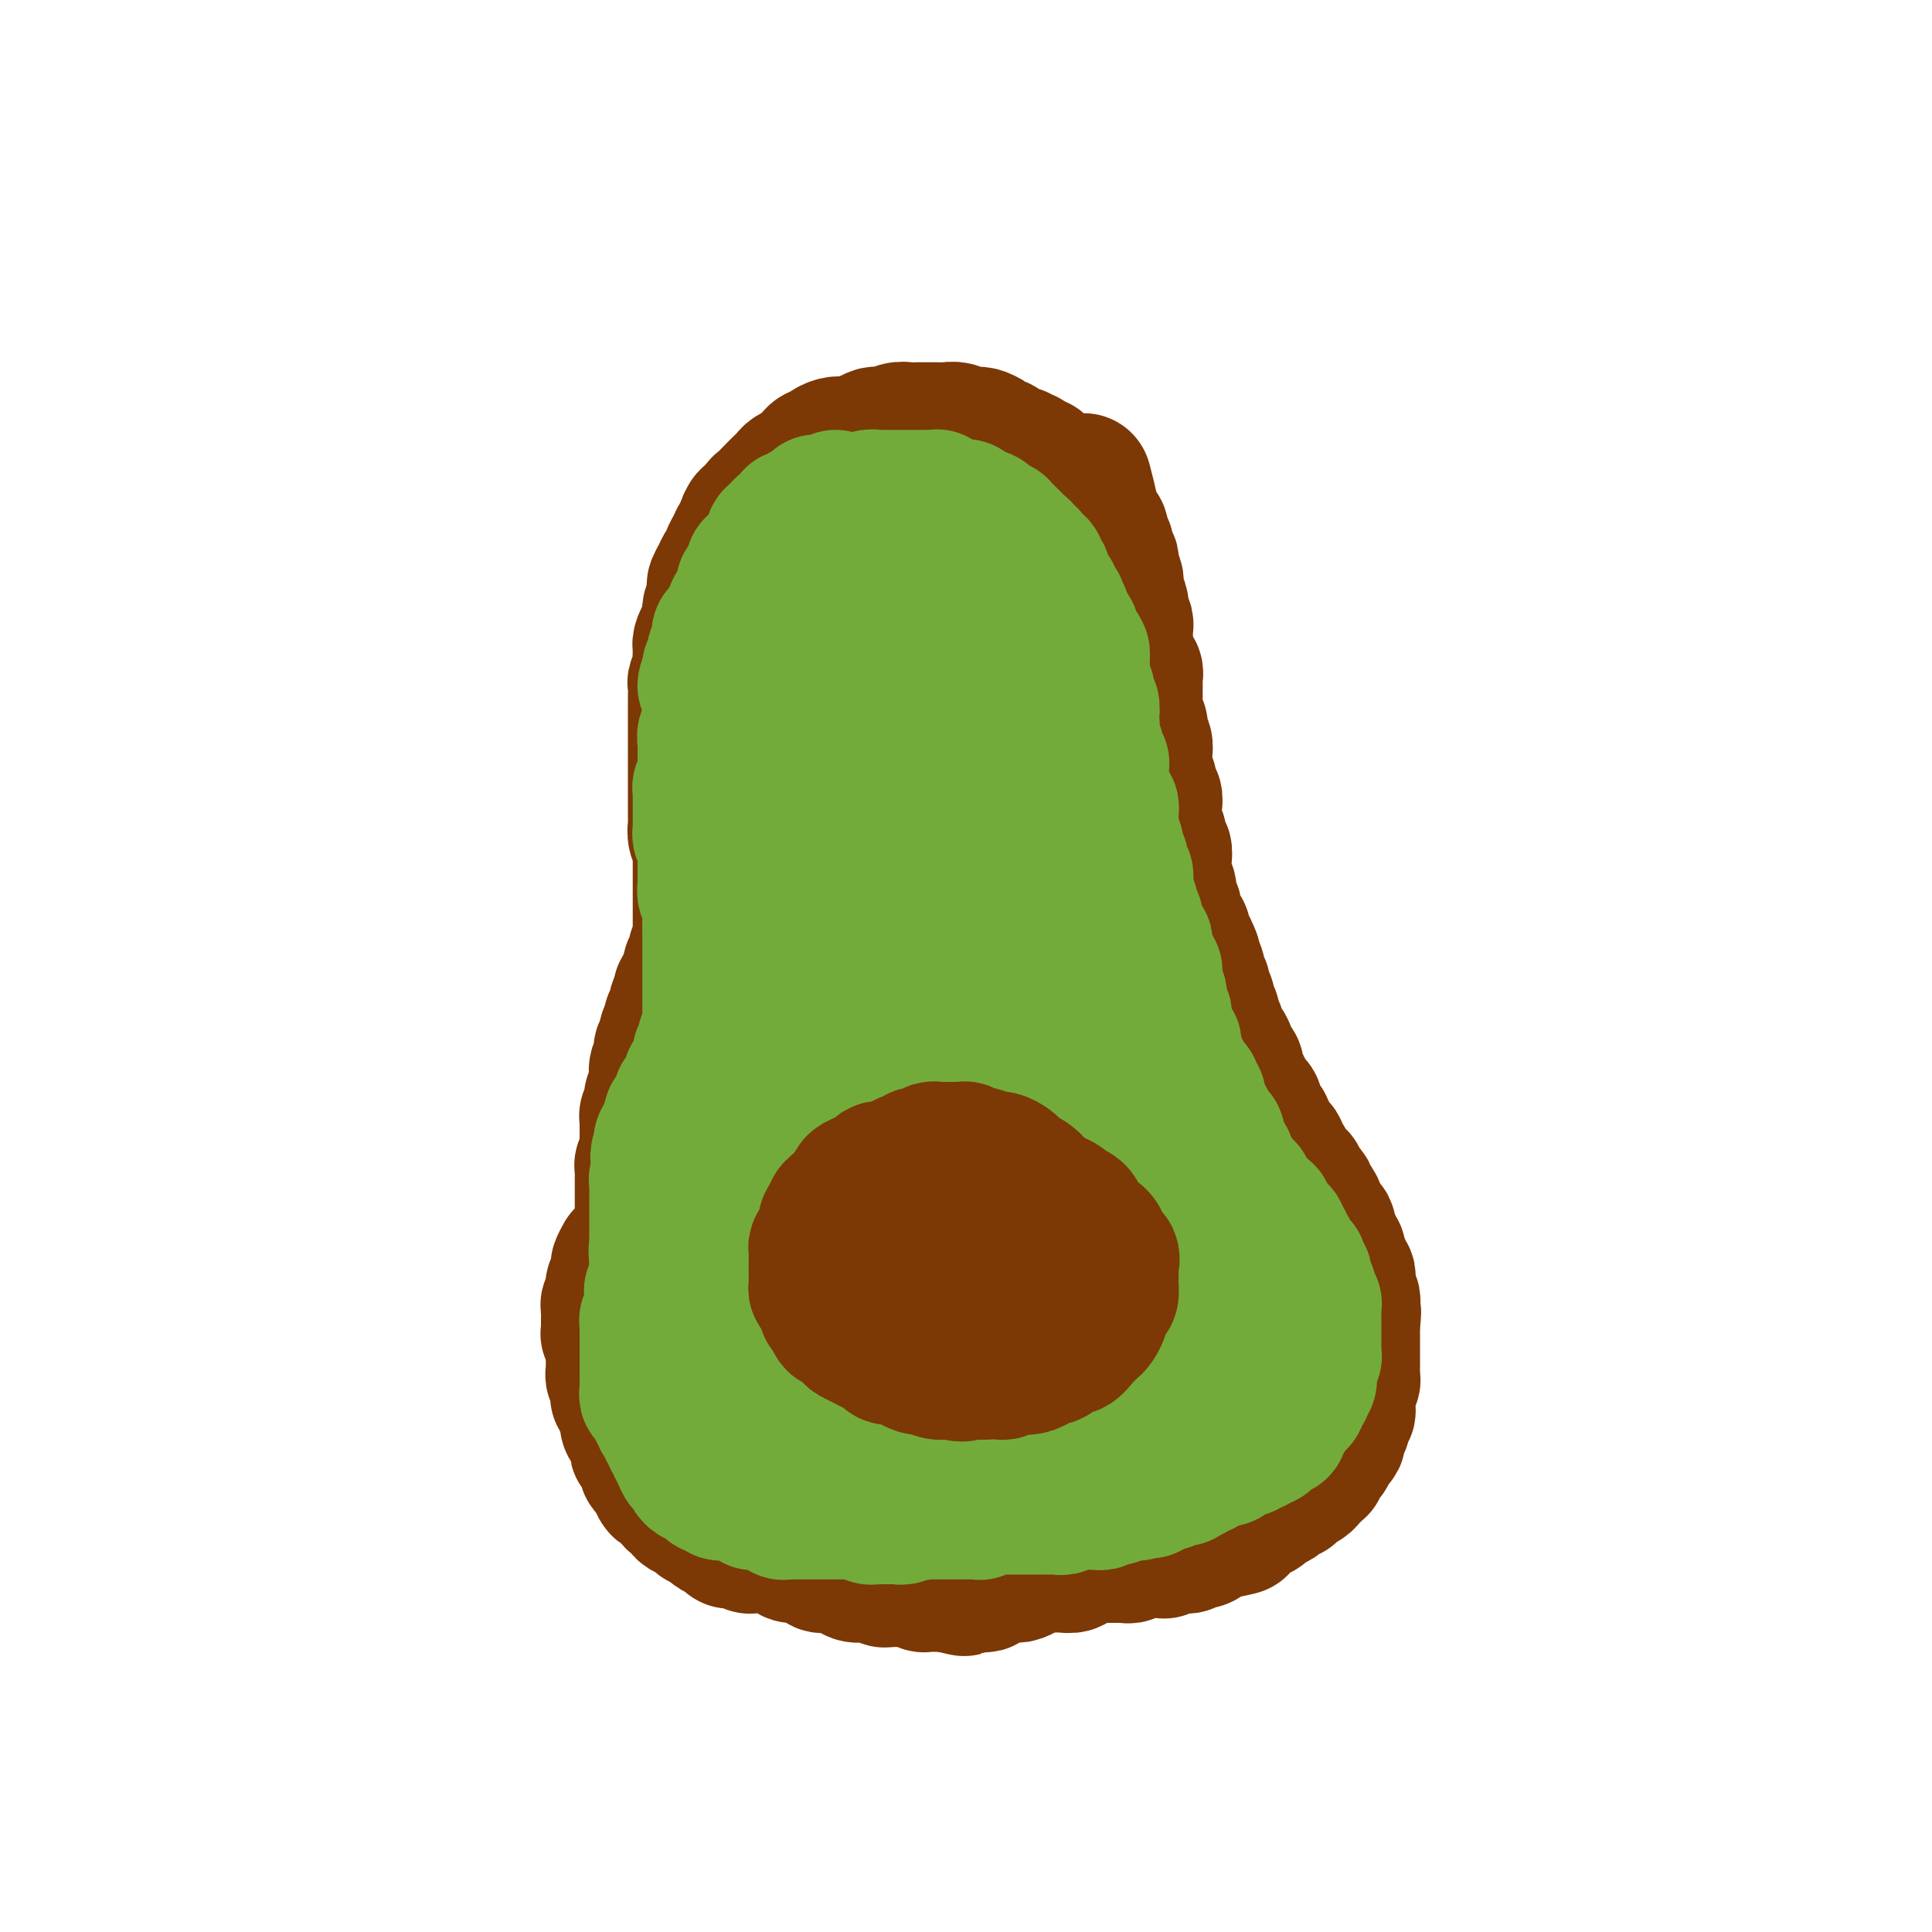 <svg viewBox='0 0 400 400' version='1.1' xmlns='http://www.w3.org/2000/svg' xmlns:xlink='http://www.w3.org/1999/xlink'><g fill='none' stroke='#73AB3A' stroke-width='28' stroke-linecap='round' stroke-linejoin='round'><path d='M218,125c-0.880,-1.259 -1.761,-2.518 -2,-3c-0.239,-0.482 0.162,-0.185 0,0c-0.162,0.185 -0.889,0.260 -1,0c-0.111,-0.260 0.392,-0.854 0,-1c-0.392,-0.146 -1.681,0.157 -2,0c-0.319,-0.157 0.332,-0.773 0,-1c-0.332,-0.227 -1.647,-0.065 -2,0c-0.353,0.065 0.256,0.031 0,0c-0.256,-0.031 -1.378,-0.061 -2,0c-0.622,0.061 -0.744,0.212 -1,0c-0.256,-0.212 -0.646,-0.789 -1,-1c-0.354,-0.211 -0.672,-0.057 -1,0c-0.328,0.057 -0.665,0.015 -1,0c-0.335,-0.015 -0.667,-0.004 -1,0c-0.333,0.004 -0.666,0.001 -1,0c-0.334,-0.001 -0.668,0.000 -1,0c-0.332,-0.000 -0.663,-0.001 -1,0c-0.337,0.001 -0.682,0.004 -1,0c-0.318,-0.004 -0.610,-0.015 -1,0c-0.390,0.015 -0.878,0.057 -1,0c-0.122,-0.057 0.121,-0.212 0,0c-0.121,0.212 -0.605,0.793 -1,1c-0.395,0.207 -0.702,0.040 -1,0c-0.298,-0.040 -0.587,0.046 -1,0c-0.413,-0.046 -0.951,-0.224 -1,0c-0.049,0.224 0.390,0.849 0,1c-0.390,0.151 -1.610,-0.171 -2,0c-0.390,0.171 0.049,0.834 0,1c-0.049,0.166 -0.585,-0.166 -1,0c-0.415,0.166 -0.707,0.828 -1,1c-0.293,0.172 -0.585,-0.147 -1,0c-0.415,0.147 -0.951,0.761 -1,1c-0.049,0.239 0.391,0.103 0,0c-0.391,-0.103 -1.611,-0.172 -2,0c-0.389,0.172 0.054,0.585 0,1c-0.054,0.415 -0.606,0.832 -1,1c-0.394,0.168 -0.630,0.086 -1,0c-0.370,-0.086 -0.872,-0.177 -1,0c-0.128,0.177 0.119,0.621 0,1c-0.119,0.379 -0.606,0.694 -1,1c-0.394,0.306 -0.697,0.603 -1,1c-0.303,0.397 -0.607,0.894 -1,1c-0.393,0.106 -0.875,-0.178 -1,0c-0.125,0.178 0.106,0.818 0,1c-0.106,0.182 -0.549,-0.096 -1,0c-0.451,0.096 -0.909,0.564 -1,1c-0.091,0.436 0.186,0.839 0,1c-0.186,0.161 -0.834,0.081 -1,0c-0.166,-0.081 0.149,-0.163 0,0c-0.149,0.163 -0.762,0.570 -1,1c-0.238,0.430 -0.102,0.884 0,1c0.102,0.116 0.168,-0.104 0,0c-0.168,0.104 -0.571,0.534 -1,1c-0.429,0.466 -0.886,0.970 -1,1c-0.114,0.030 0.114,-0.413 0,0c-0.114,0.413 -0.569,1.683 -1,2c-0.431,0.317 -0.837,-0.317 -1,0c-0.163,0.317 -0.082,1.585 0,2c0.082,0.415 0.166,-0.024 0,0c-0.166,0.024 -0.583,0.512 -1,1'/><path d='M170,142c-1.311,1.730 -1.087,1.056 -1,1c0.087,-0.056 0.037,0.506 0,1c-0.037,0.494 -0.062,0.920 0,1c0.062,0.080 0.213,-0.184 0,0c-0.213,0.184 -0.788,0.818 -1,1c-0.212,0.182 -0.061,-0.087 0,0c0.061,0.087 0.031,0.530 0,1c-0.031,0.470 -0.065,0.966 0,1c0.065,0.034 0.228,-0.394 0,0c-0.228,0.394 -0.846,1.611 -1,2c-0.154,0.389 0.156,-0.050 0,0c-0.156,0.050 -0.778,0.590 -1,1c-0.222,0.410 -0.046,0.688 0,1c0.046,0.312 -0.039,0.656 0,1c0.039,0.344 0.203,0.688 0,1c-0.203,0.312 -0.772,0.590 -1,1c-0.228,0.410 -0.114,0.950 0,1c0.114,0.050 0.227,-0.390 0,0c-0.227,0.390 -0.793,1.611 -1,2c-0.207,0.389 -0.056,-0.055 0,0c0.056,0.055 0.016,0.610 0,1c-0.016,0.390 -0.008,0.615 0,1c0.008,0.385 0.017,0.928 0,1c-0.017,0.072 -0.061,-0.328 0,0c0.061,0.328 0.227,1.383 0,2c-0.227,0.617 -0.845,0.794 -1,1c-0.155,0.206 0.154,0.440 0,1c-0.154,0.560 -0.772,1.445 -1,2c-0.228,0.555 -0.065,0.779 0,1c0.065,0.221 0.031,0.440 0,1c-0.031,0.560 -0.061,1.460 0,2c0.061,0.540 0.213,0.721 0,1c-0.213,0.279 -0.789,0.656 -1,1c-0.211,0.344 -0.055,0.656 0,1c0.055,0.344 0.011,0.721 0,1c-0.011,0.279 0.011,0.459 0,1c-0.011,0.541 -0.056,1.444 0,2c0.056,0.556 0.211,0.764 0,1c-0.211,0.236 -0.789,0.501 -1,1c-0.211,0.499 -0.057,1.232 0,2c0.057,0.768 0.015,1.572 0,2c-0.015,0.428 -0.003,0.482 0,1c0.003,0.518 -0.003,1.501 0,2c0.003,0.499 0.015,0.515 0,1c-0.015,0.485 -0.057,1.440 0,2c0.057,0.560 0.211,0.726 0,1c-0.211,0.274 -0.789,0.656 -1,1c-0.211,0.344 -0.056,0.651 0,1c0.056,0.349 0.011,0.741 0,1c-0.011,0.259 0.011,0.384 0,1c-0.011,0.616 -0.056,1.723 0,2c0.056,0.277 0.211,-0.277 0,0c-0.211,0.277 -0.789,1.384 -1,2c-0.211,0.616 -0.057,0.743 0,1c0.057,0.257 0.016,0.646 0,1c-0.016,0.354 -0.008,0.672 0,1c0.008,0.328 0.017,0.665 0,1c-0.017,0.335 -0.061,0.667 0,1c0.061,0.333 0.226,0.667 0,1c-0.226,0.333 -0.844,0.667 -1,1c-0.156,0.333 0.150,0.667 0,1c-0.150,0.333 -0.758,0.667 -1,1c-0.242,0.333 -0.120,0.667 0,1c0.120,0.333 0.238,0.667 0,1c-0.238,0.333 -0.833,0.667 -1,1c-0.167,0.333 0.095,0.667 0,1c-0.095,0.333 -0.548,0.667 -1,1'/><path d='M154,213c-2.487,11.102 -0.705,3.356 0,1c0.705,-2.356 0.334,0.678 0,2c-0.334,1.322 -0.629,0.930 -1,1c-0.371,0.070 -0.818,0.600 -1,1c-0.182,0.400 -0.101,0.671 0,1c0.101,0.329 0.220,0.718 0,1c-0.220,0.282 -0.781,0.457 -1,1c-0.219,0.543 -0.097,1.455 0,2c0.097,0.545 0.169,0.724 0,1c-0.169,0.276 -0.581,0.650 -1,1c-0.419,0.350 -0.847,0.675 -1,1c-0.153,0.325 -0.031,0.650 0,1c0.031,0.350 -0.031,0.724 0,1c0.031,0.276 0.153,0.454 0,1c-0.153,0.546 -0.581,1.459 -1,2c-0.419,0.541 -0.829,0.708 -1,1c-0.171,0.292 -0.102,0.708 0,1c0.102,0.292 0.238,0.459 0,1c-0.238,0.541 -0.849,1.454 -1,2c-0.151,0.546 0.157,0.723 0,1c-0.157,0.277 -0.778,0.653 -1,1c-0.222,0.347 -0.044,0.665 0,1c0.044,0.335 -0.044,0.686 0,1c0.044,0.314 0.222,0.590 0,1c-0.222,0.410 -0.843,0.955 -1,1c-0.157,0.045 0.150,-0.410 0,0c-0.150,0.410 -0.757,1.686 -1,2c-0.243,0.314 -0.121,-0.332 0,0c0.121,0.332 0.242,1.642 0,2c-0.242,0.358 -0.848,-0.236 -1,0c-0.152,0.236 0.152,1.301 0,2c-0.152,0.699 -0.758,1.032 -1,1c-0.242,-0.032 -0.121,-0.430 0,0c0.121,0.430 0.243,1.687 0,2c-0.243,0.313 -0.850,-0.319 -1,0c-0.150,0.319 0.156,1.587 0,2c-0.156,0.413 -0.774,-0.030 -1,0c-0.226,0.030 -0.059,0.533 0,1c0.059,0.467 0.012,0.899 0,1c-0.012,0.101 0.012,-0.128 0,0c-0.012,0.128 -0.060,0.612 0,1c0.060,0.388 0.226,0.681 0,1c-0.226,0.319 -0.845,0.664 -1,1c-0.155,0.336 0.155,0.663 0,1c-0.155,0.337 -0.773,0.686 -1,1c-0.227,0.314 -0.061,0.595 0,1c0.061,0.405 0.017,0.935 0,1c-0.017,0.065 -0.008,-0.333 0,0c0.008,0.333 0.016,1.399 0,2c-0.016,0.601 -0.057,0.738 0,1c0.057,0.262 0.211,0.647 0,1c-0.211,0.353 -0.789,0.672 -1,1c-0.211,0.328 -0.057,0.664 0,1c0.057,0.336 0.015,0.672 0,1c-0.015,0.328 -0.004,0.646 0,1c0.004,0.354 0.001,0.743 0,1c-0.001,0.257 -0.000,0.383 0,1c0.000,0.617 0.000,1.724 0,2c-0.000,0.276 -0.000,-0.278 0,0c0.000,0.278 0.000,1.389 0,2c-0.000,0.611 -0.001,0.722 0,1c0.001,0.278 0.004,0.722 0,1c-0.004,0.278 -0.015,0.389 0,1c0.015,0.611 0.057,1.722 0,2c-0.057,0.278 -0.211,-0.276 0,0c0.211,0.276 0.788,1.382 1,2c0.212,0.618 0.061,0.748 0,1c-0.061,0.252 -0.030,0.626 0,1'/><path d='M137,285c0.244,3.738 0.854,1.584 1,1c0.146,-0.584 -0.172,0.403 0,1c0.172,0.597 0.834,0.804 1,1c0.166,0.196 -0.166,0.381 0,1c0.166,0.619 0.828,1.671 1,2c0.172,0.329 -0.147,-0.067 0,0c0.147,0.067 0.761,0.595 1,1c0.239,0.405 0.103,0.686 0,1c-0.103,0.314 -0.172,0.662 0,1c0.172,0.338 0.585,0.668 1,1c0.415,0.332 0.834,0.668 1,1c0.166,0.332 0.081,0.661 0,1c-0.081,0.339 -0.158,0.687 0,1c0.158,0.313 0.549,0.591 1,1c0.451,0.409 0.961,0.950 1,1c0.039,0.050 -0.392,-0.390 0,0c0.392,0.390 1.607,1.610 2,2c0.393,0.390 -0.035,-0.050 0,0c0.035,0.050 0.534,0.591 1,1c0.466,0.409 0.898,0.687 1,1c0.102,0.313 -0.128,0.661 0,1c0.128,0.339 0.613,0.668 1,1c0.387,0.332 0.676,0.667 1,1c0.324,0.333 0.683,0.663 1,1c0.317,0.337 0.591,0.682 1,1c0.409,0.318 0.953,0.611 1,1c0.047,0.389 -0.405,0.874 0,1c0.405,0.126 1.666,-0.107 2,0c0.334,0.107 -0.257,0.554 0,1c0.257,0.446 1.364,0.889 2,1c0.636,0.111 0.800,-0.111 1,0c0.200,0.111 0.435,0.556 1,1c0.565,0.444 1.460,0.888 2,1c0.540,0.112 0.727,-0.110 1,0c0.273,0.110 0.633,0.550 1,1c0.367,0.450 0.741,0.909 1,1c0.259,0.091 0.402,-0.187 1,0c0.598,0.187 1.652,0.838 2,1c0.348,0.162 -0.010,-0.167 0,0c0.010,0.167 0.387,0.830 1,1c0.613,0.170 1.463,-0.152 2,0c0.537,0.152 0.760,0.776 1,1c0.240,0.224 0.497,0.046 1,0c0.503,-0.046 1.251,0.041 2,0c0.749,-0.041 1.500,-0.208 2,0c0.500,0.208 0.749,0.792 1,1c0.251,0.208 0.505,0.042 1,0c0.495,-0.042 1.232,0.041 2,0c0.768,-0.041 1.568,-0.207 2,0c0.432,0.207 0.497,0.788 1,1c0.503,0.212 1.443,0.057 2,0c0.557,-0.057 0.730,-0.015 1,0c0.270,0.015 0.636,0.004 1,0c0.364,-0.004 0.727,-0.001 1,0c0.273,0.001 0.458,0.000 1,0c0.542,-0.000 1.441,-0.000 2,0c0.559,0.000 0.779,0.000 1,0c0.221,-0.000 0.444,-0.000 1,0c0.556,0.000 1.444,0.000 2,0c0.556,-0.000 0.779,-0.000 1,0c0.221,0.000 0.439,0.000 1,0c0.561,-0.000 1.463,-0.000 2,0c0.537,0.000 0.707,0.000 1,0c0.293,-0.000 0.707,-0.000 1,0c0.293,0.000 0.463,0.000 1,0c0.537,-0.000 1.439,-0.000 2,0c0.561,0.000 0.780,0.000 1,0'/><path d='M206,322c3.534,-0.001 1.371,-0.004 1,0c-0.371,0.004 1.052,0.016 2,0c0.948,-0.016 1.423,-0.061 2,0c0.577,0.061 1.257,0.226 2,0c0.743,-0.226 1.550,-0.845 2,-1c0.450,-0.155 0.543,0.155 1,0c0.457,-0.155 1.277,-0.774 2,-1c0.723,-0.226 1.349,-0.061 2,0c0.651,0.061 1.325,0.016 2,0c0.675,-0.016 1.350,-0.003 2,0c0.650,0.003 1.276,-0.003 2,0c0.724,0.003 1.545,0.015 2,0c0.455,-0.015 0.544,-0.056 1,0c0.456,0.056 1.278,0.211 2,0c0.722,-0.211 1.344,-0.788 2,-1c0.656,-0.212 1.344,-0.060 2,0c0.656,0.060 1.278,0.026 2,0c0.722,-0.026 1.544,-0.045 2,0c0.456,0.045 0.546,0.153 1,0c0.454,-0.153 1.272,-0.566 2,-1c0.728,-0.434 1.367,-0.890 2,-1c0.633,-0.110 1.260,0.125 2,0c0.740,-0.125 1.594,-0.610 2,-1c0.406,-0.390 0.364,-0.683 1,-1c0.636,-0.317 1.949,-0.657 3,-1c1.051,-0.343 1.840,-0.688 2,-1c0.160,-0.312 -0.308,-0.589 0,-1c0.308,-0.411 1.392,-0.955 2,-1c0.608,-0.045 0.740,0.409 1,0c0.260,-0.409 0.647,-1.680 1,-2c0.353,-0.320 0.672,0.313 1,0c0.328,-0.313 0.665,-1.570 1,-2c0.335,-0.430 0.667,-0.031 1,0c0.333,0.031 0.666,-0.306 1,-1c0.334,-0.694 0.667,-1.744 1,-2c0.333,-0.256 0.664,0.282 1,0c0.336,-0.282 0.677,-1.385 1,-2c0.323,-0.615 0.626,-0.742 1,-1c0.374,-0.258 0.817,-0.646 1,-1c0.183,-0.354 0.105,-0.672 0,-1c-0.105,-0.328 -0.239,-0.665 0,-1c0.239,-0.335 0.849,-0.667 1,-1c0.151,-0.333 -0.157,-0.667 0,-1c0.157,-0.333 0.778,-0.667 1,-1c0.222,-0.333 0.044,-0.667 0,-1c-0.044,-0.333 0.044,-0.667 0,-1c-0.044,-0.333 -0.222,-0.667 0,-1c0.222,-0.333 0.844,-0.665 1,-1c0.156,-0.335 -0.154,-0.672 0,-1c0.154,-0.328 0.773,-0.646 1,-1c0.227,-0.354 0.061,-0.744 0,-1c-0.061,-0.256 -0.016,-0.379 0,-1c0.016,-0.621 0.004,-1.738 0,-2c-0.004,-0.262 -0.001,0.333 0,0c0.001,-0.333 0.000,-1.595 0,-2c-0.000,-0.405 -0.000,0.047 0,0c0.000,-0.047 0.000,-0.594 0,-1c-0.000,-0.406 -0.000,-0.672 0,-1c0.000,-0.328 0.000,-0.718 0,-1c-0.000,-0.282 -0.000,-0.456 0,-1c0.000,-0.544 0.000,-1.458 0,-2c-0.000,-0.542 -0.000,-0.711 0,-1c0.000,-0.289 0.000,-0.696 0,-1c-0.000,-0.304 -0.000,-0.505 0,-1c0.000,-0.495 0.000,-1.284 0,-2c-0.000,-0.716 -0.000,-1.358 0,-2'/><path d='M271,270c0.619,-4.820 0.167,-1.869 0,-1c-0.167,0.869 -0.048,-0.345 0,-1c0.048,-0.655 0.027,-0.753 0,-1c-0.027,-0.247 -0.059,-0.644 0,-1c0.059,-0.356 0.208,-0.673 0,-1c-0.208,-0.327 -0.774,-0.665 -1,-1c-0.226,-0.335 -0.112,-0.667 0,-1c0.112,-0.333 0.222,-0.667 0,-1c-0.222,-0.333 -0.776,-0.666 -1,-1c-0.224,-0.334 -0.116,-0.671 0,-1c0.116,-0.329 0.241,-0.651 0,-1c-0.241,-0.349 -0.850,-0.723 -1,-1c-0.150,-0.277 0.157,-0.455 0,-1c-0.157,-0.545 -0.778,-1.456 -1,-2c-0.222,-0.544 -0.044,-0.719 0,-1c0.044,-0.281 -0.044,-0.666 0,-1c0.044,-0.334 0.222,-0.615 0,-1c-0.222,-0.385 -0.843,-0.872 -1,-1c-0.157,-0.128 0.151,0.105 0,0c-0.151,-0.105 -0.762,-0.548 -1,-1c-0.238,-0.452 -0.102,-0.914 0,-1c0.102,-0.086 0.169,0.204 0,0c-0.169,-0.204 -0.575,-0.903 -1,-1c-0.425,-0.097 -0.870,0.407 -1,0c-0.130,-0.407 0.053,-1.725 0,-2c-0.053,-0.275 -0.344,0.492 -1,0c-0.656,-0.492 -1.678,-2.244 -2,-3c-0.322,-0.756 0.055,-0.517 0,-1c-0.055,-0.483 -0.540,-1.689 -1,-2c-0.460,-0.311 -0.893,0.273 -1,0c-0.107,-0.273 0.112,-1.401 0,-2c-0.112,-0.599 -0.556,-0.668 -1,-1c-0.444,-0.332 -0.889,-0.928 -1,-1c-0.111,-0.072 0.111,0.380 0,0c-0.111,-0.380 -0.555,-1.594 -1,-2c-0.445,-0.406 -0.892,-0.006 -1,0c-0.108,0.006 0.125,-0.383 0,-1c-0.125,-0.617 -0.606,-1.464 -1,-2c-0.394,-0.536 -0.702,-0.763 -1,-1c-0.298,-0.237 -0.587,-0.486 -1,-1c-0.413,-0.514 -0.951,-1.293 -1,-2c-0.049,-0.707 0.391,-1.340 0,-2c-0.391,-0.660 -1.611,-1.345 -2,-2c-0.389,-0.655 0.054,-1.279 0,-2c-0.054,-0.721 -0.606,-1.540 -1,-2c-0.394,-0.460 -0.631,-0.560 -1,-1c-0.369,-0.440 -0.869,-1.220 -1,-2c-0.131,-0.780 0.106,-1.558 0,-2c-0.106,-0.442 -0.554,-0.546 -1,-1c-0.446,-0.454 -0.889,-1.259 -1,-2c-0.111,-0.741 0.111,-1.419 0,-2c-0.111,-0.581 -0.555,-1.065 -1,-2c-0.445,-0.935 -0.893,-2.319 -1,-3c-0.107,-0.681 0.125,-0.658 0,-1c-0.125,-0.342 -0.607,-1.050 -1,-2c-0.393,-0.950 -0.697,-2.141 -1,-3c-0.303,-0.859 -0.606,-1.385 -1,-2c-0.394,-0.615 -0.879,-1.320 -1,-2c-0.121,-0.680 0.121,-1.337 0,-2c-0.121,-0.663 -0.605,-1.332 -1,-2c-0.395,-0.668 -0.702,-1.334 -1,-2c-0.298,-0.666 -0.588,-1.333 -1,-2c-0.412,-0.667 -0.945,-1.333 -1,-2c-0.055,-0.667 0.370,-1.333 0,-2c-0.370,-0.667 -1.534,-1.333 -2,-2c-0.466,-0.667 -0.233,-1.333 0,-2'/><path d='M231,178c-2.874,-7.380 -1.559,-3.329 -1,-2c0.559,1.329 0.361,-0.064 0,-1c-0.361,-0.936 -0.884,-1.416 -1,-2c-0.116,-0.584 0.175,-1.273 0,-2c-0.175,-0.727 -0.818,-1.494 -1,-2c-0.182,-0.506 0.096,-0.752 0,-1c-0.096,-0.248 -0.565,-0.498 -1,-1c-0.435,-0.502 -0.837,-1.255 -1,-2c-0.163,-0.745 -0.086,-1.481 0,-2c0.086,-0.519 0.182,-0.821 0,-1c-0.182,-0.179 -0.641,-0.233 -1,-1c-0.359,-0.767 -0.617,-2.246 -1,-3c-0.383,-0.754 -0.890,-0.785 -1,-1c-0.110,-0.215 0.177,-0.616 0,-1c-0.177,-0.384 -0.818,-0.751 -1,-1c-0.182,-0.249 0.096,-0.381 0,-1c-0.096,-0.619 -0.564,-1.724 -1,-2c-0.436,-0.276 -0.838,0.277 -1,0c-0.162,-0.277 -0.082,-1.385 0,-2c0.082,-0.615 0.166,-0.738 0,-1c-0.166,-0.262 -0.583,-0.663 -1,-1c-0.417,-0.337 -0.834,-0.611 -1,-1c-0.166,-0.389 -0.082,-0.893 0,-1c0.082,-0.107 0.163,0.183 0,0c-0.163,-0.183 -0.568,-0.837 -1,-1c-0.432,-0.163 -0.891,0.167 -1,0c-0.109,-0.167 0.131,-0.829 0,-1c-0.131,-0.171 -0.631,0.150 -1,0c-0.369,-0.150 -0.605,-0.773 -1,-1c-0.395,-0.227 -0.950,-0.060 -1,0c-0.050,0.060 0.404,0.012 0,0c-0.404,-0.012 -1.666,0.011 -2,0c-0.334,-0.011 0.261,-0.055 0,0c-0.261,0.055 -1.378,0.211 -2,0c-0.622,-0.211 -0.749,-0.789 -1,-1c-0.251,-0.211 -0.626,-0.056 -1,0c-0.374,0.056 -0.748,0.014 -1,0c-0.252,-0.014 -0.383,0.001 -1,0c-0.617,-0.001 -1.719,-0.016 -2,0c-0.281,0.016 0.258,0.065 0,0c-0.258,-0.065 -1.312,-0.242 -2,0c-0.688,0.242 -1.010,0.905 -1,1c0.010,0.095 0.354,-0.378 0,0c-0.354,0.378 -1.404,1.606 -2,2c-0.596,0.394 -0.737,-0.045 -1,0c-0.263,0.045 -0.648,0.575 -1,1c-0.352,0.425 -0.672,0.747 -1,1c-0.328,0.253 -0.665,0.438 -1,1c-0.335,0.562 -0.667,1.501 -1,2c-0.333,0.499 -0.667,0.556 -1,1c-0.333,0.444 -0.664,1.273 -1,2c-0.336,0.727 -0.678,1.353 -1,2c-0.322,0.647 -0.626,1.317 -1,2c-0.374,0.683 -0.818,1.379 -1,2c-0.182,0.621 -0.100,1.166 0,2c0.100,0.834 0.219,1.955 0,3c-0.219,1.045 -0.777,2.012 -1,3c-0.223,0.988 -0.112,1.996 0,3c0.112,1.004 0.226,2.005 0,3c-0.226,0.995 -0.792,1.984 -1,3c-0.208,1.016 -0.060,2.060 0,3c0.060,0.940 0.030,1.777 0,3c-0.030,1.223 -0.060,2.833 0,4c0.060,1.167 0.208,1.891 0,3c-0.208,1.109 -0.774,2.603 -1,4c-0.226,1.397 -0.113,2.699 0,4'/><path d='M185,197c-0.845,7.293 -0.959,5.526 -1,6c-0.041,0.474 -0.011,3.190 0,5c0.011,1.810 0.003,2.716 0,4c-0.003,1.284 -0.001,2.947 0,4c0.001,1.053 0.001,1.496 0,2c-0.001,0.504 -0.004,1.069 0,2c0.004,0.931 0.016,2.227 0,3c-0.016,0.773 -0.059,1.021 0,2c0.059,0.979 0.222,2.688 0,4c-0.222,1.312 -0.828,2.228 -1,3c-0.172,0.772 0.091,1.400 0,2c-0.091,0.600 -0.535,1.172 -1,2c-0.465,0.828 -0.950,1.911 -1,3c-0.050,1.089 0.334,2.182 0,3c-0.334,0.818 -1.388,1.359 -2,2c-0.612,0.641 -0.784,1.382 -1,2c-0.216,0.618 -0.478,1.114 -1,2c-0.522,0.886 -1.306,2.162 -2,3c-0.694,0.838 -1.299,1.240 -2,2c-0.701,0.760 -1.497,1.880 -2,3c-0.503,1.120 -0.713,2.239 -1,3c-0.287,0.761 -0.652,1.162 -1,2c-0.348,0.838 -0.681,2.111 -1,3c-0.319,0.889 -0.625,1.393 -1,2c-0.375,0.607 -0.818,1.317 -1,2c-0.182,0.683 -0.101,1.337 0,2c0.101,0.663 0.223,1.333 0,2c-0.223,0.667 -0.792,1.329 -1,2c-0.208,0.671 -0.057,1.349 0,2c0.057,0.651 0.018,1.274 0,2c-0.018,0.726 -0.016,1.556 0,2c0.016,0.444 0.045,0.504 0,1c-0.045,0.496 -0.163,1.428 0,2c0.163,0.572 0.606,0.783 1,1c0.394,0.217 0.739,0.439 1,1c0.261,0.561 0.439,1.460 1,2c0.561,0.540 1.505,0.722 2,1c0.495,0.278 0.541,0.652 1,1c0.459,0.348 1.330,0.672 2,1c0.670,0.328 1.138,0.662 2,1c0.862,0.338 2.118,0.682 3,1c0.882,0.318 1.391,0.611 2,1c0.609,0.389 1.318,0.874 2,1c0.682,0.126 1.337,-0.106 2,0c0.663,0.106 1.333,0.550 2,1c0.667,0.450 1.333,0.905 2,1c0.667,0.095 1.337,-0.171 2,0c0.663,0.171 1.318,0.778 2,1c0.682,0.222 1.390,0.060 2,0c0.610,-0.060 1.122,-0.016 2,0c0.878,0.016 2.122,0.005 3,0c0.878,-0.005 1.390,-0.005 2,0c0.610,0.005 1.319,0.015 2,0c0.681,-0.015 1.334,-0.056 2,0c0.666,0.056 1.344,0.207 2,0c0.656,-0.207 1.291,-0.774 2,-1c0.709,-0.226 1.494,-0.113 2,0c0.506,0.113 0.735,0.226 1,0c0.265,-0.226 0.566,-0.793 1,-1c0.434,-0.207 1.002,-0.056 2,0c0.998,0.056 2.428,0.016 3,0c0.572,-0.016 0.286,-0.008 0,0'/></g>
<g fill='none' stroke='#7C3805' stroke-width='28' stroke-linecap='round' stroke-linejoin='round'><path d='M129,260c-0.422,0.764 -0.844,1.528 -1,2c-0.156,0.472 -0.046,0.651 0,1c0.046,0.349 0.026,0.867 0,1c-0.026,0.133 -0.060,-0.118 0,0c0.060,0.118 0.212,0.604 0,1c-0.212,0.396 -0.788,0.702 -1,1c-0.212,0.298 -0.061,0.587 0,1c0.061,0.413 0.030,0.951 0,1c-0.030,0.049 -0.061,-0.390 0,0c0.061,0.390 0.212,1.610 0,2c-0.212,0.390 -0.789,-0.049 -1,0c-0.211,0.049 -0.057,0.585 0,1c0.057,0.415 0.015,0.707 0,1c-0.015,0.293 -0.005,0.585 0,1c0.005,0.415 0.005,0.951 0,1c-0.005,0.049 -0.015,-0.390 0,0c0.015,0.390 0.057,1.610 0,2c-0.057,0.390 -0.211,-0.050 0,0c0.211,0.050 0.789,0.591 1,1c0.211,0.409 0.057,0.687 0,1c-0.057,0.313 -0.015,0.661 0,1c0.015,0.339 0.004,0.668 0,1c-0.004,0.332 -0.002,0.666 0,1c0.002,0.334 0.004,0.666 0,1c-0.004,0.334 -0.015,0.668 0,1c0.015,0.332 0.057,0.663 0,1c-0.057,0.337 -0.211,0.682 0,1c0.211,0.318 0.789,0.611 1,1c0.211,0.389 0.056,0.874 0,1c-0.056,0.126 -0.011,-0.107 0,0c0.011,0.107 -0.011,0.555 0,1c0.011,0.445 0.054,0.889 0,1c-0.054,0.111 -0.207,-0.111 0,0c0.207,0.111 0.773,0.554 1,1c0.227,0.446 0.113,0.894 0,1c-0.113,0.106 -0.226,-0.130 0,0c0.226,0.130 0.792,0.626 1,1c0.208,0.374 0.060,0.626 0,1c-0.060,0.374 -0.031,0.870 0,1c0.031,0.130 0.065,-0.106 0,0c-0.065,0.106 -0.228,0.554 0,1c0.228,0.446 0.846,0.889 1,1c0.154,0.111 -0.154,-0.111 0,0c0.154,0.111 0.772,0.556 1,1c0.228,0.444 0.065,0.889 0,1c-0.065,0.111 -0.033,-0.111 0,0c0.033,0.111 0.065,0.556 0,1c-0.065,0.444 -0.228,0.889 0,1c0.228,0.111 0.846,-0.111 1,0c0.154,0.111 -0.157,0.555 0,1c0.157,0.445 0.782,0.893 1,1c0.218,0.107 0.030,-0.125 0,0c-0.030,0.125 0.097,0.608 0,1c-0.097,0.392 -0.418,0.693 0,1c0.418,0.307 1.574,0.621 2,1c0.426,0.379 0.122,0.823 0,1c-0.122,0.177 -0.061,0.089 0,0'/><path d='M136,306c1.332,3.472 0.164,1.652 0,1c-0.164,-0.652 0.678,-0.137 1,0c0.322,0.137 0.124,-0.104 0,0c-0.124,0.104 -0.174,0.554 0,1c0.174,0.446 0.572,0.889 1,1c0.428,0.111 0.884,-0.111 1,0c0.116,0.111 -0.110,0.556 0,1c0.110,0.444 0.554,0.889 1,1c0.446,0.111 0.893,-0.111 1,0c0.107,0.111 -0.126,0.556 0,1c0.126,0.444 0.611,0.889 1,1c0.389,0.111 0.683,-0.110 1,0c0.317,0.110 0.659,0.550 1,1c0.341,0.450 0.683,0.909 1,1c0.317,0.091 0.610,-0.186 1,0c0.390,0.186 0.878,0.834 1,1c0.122,0.166 -0.121,-0.149 0,0c0.121,0.149 0.606,0.762 1,1c0.394,0.238 0.697,0.102 1,0c0.303,-0.102 0.606,-0.171 1,0c0.394,0.171 0.879,0.581 1,1c0.121,0.419 -0.122,0.848 0,1c0.122,0.152 0.610,0.027 1,0c0.390,-0.027 0.682,0.045 1,0c0.318,-0.045 0.661,-0.208 1,0c0.339,0.208 0.672,0.788 1,1c0.328,0.212 0.650,0.056 1,0c0.350,-0.056 0.728,-0.012 1,0c0.272,0.012 0.439,-0.007 1,0c0.561,0.007 1.517,0.041 2,0c0.483,-0.041 0.492,-0.156 1,0c0.508,0.156 1.516,0.582 2,1c0.484,0.418 0.444,0.829 1,1c0.556,0.171 1.707,0.102 2,0c0.293,-0.102 -0.273,-0.238 0,0c0.273,0.238 1.386,0.849 2,1c0.614,0.151 0.728,-0.157 1,0c0.272,0.157 0.703,0.778 1,1c0.297,0.222 0.461,0.044 1,0c0.539,-0.044 1.452,0.044 2,0c0.548,-0.044 0.729,-0.222 1,0c0.271,0.222 0.631,0.844 1,1c0.369,0.156 0.748,-0.154 1,0c0.252,0.154 0.377,0.774 1,1c0.623,0.226 1.744,0.060 2,0c0.256,-0.060 -0.353,-0.012 0,0c0.353,0.012 1.667,-0.011 2,0c0.333,0.011 -0.314,0.055 0,0c0.314,-0.055 1.590,-0.211 2,0c0.410,0.211 -0.045,0.789 0,1c0.045,0.211 0.590,0.057 1,0c0.410,-0.057 0.683,-0.015 1,0c0.317,0.015 0.676,0.004 1,0c0.324,-0.004 0.613,-0.001 1,0c0.387,0.001 0.874,-0.001 1,0c0.126,0.001 -0.107,0.004 0,0c0.107,-0.004 0.553,-0.015 1,0c0.447,0.015 0.893,0.057 1,0c0.107,-0.057 -0.127,-0.211 0,0c0.127,0.211 0.614,0.789 1,1c0.386,0.211 0.670,0.057 1,0c0.330,-0.057 0.704,-0.015 1,0c0.296,0.015 0.513,0.004 1,0c0.487,-0.004 1.243,-0.002 2,0'/><path d='M196,328c7.297,1.702 1.539,0.456 0,0c-1.539,-0.456 1.141,-0.122 2,0c0.859,0.122 -0.103,0.032 0,0c0.103,-0.032 1.270,-0.008 2,0c0.730,0.008 1.022,-0.002 1,0c-0.022,0.002 -0.356,0.016 0,0c0.356,-0.016 1.404,-0.061 2,0c0.596,0.061 0.741,0.227 1,0c0.259,-0.227 0.633,-0.846 1,-1c0.367,-0.154 0.727,0.156 1,0c0.273,-0.156 0.459,-0.778 1,-1c0.541,-0.222 1.435,-0.044 2,0c0.565,0.044 0.799,-0.044 1,0c0.201,0.044 0.370,0.222 1,0c0.630,-0.222 1.722,-0.844 2,-1c0.278,-0.156 -0.257,0.154 0,0c0.257,-0.154 1.308,-0.773 2,-1c0.692,-0.227 1.025,-0.061 1,0c-0.025,0.061 -0.409,0.016 0,0c0.409,-0.016 1.610,-0.005 2,0c0.390,0.005 -0.031,0.002 0,0c0.031,-0.002 0.515,-0.004 1,0c0.485,0.004 0.970,0.015 1,0c0.030,-0.015 -0.394,-0.057 0,0c0.394,0.057 1.606,0.212 2,0c0.394,-0.212 -0.030,-0.793 0,-1c0.030,-0.207 0.514,-0.041 1,0c0.486,0.041 0.976,-0.041 1,0c0.024,0.041 -0.416,0.207 0,0c0.416,-0.207 1.688,-0.788 2,-1c0.312,-0.212 -0.338,-0.057 0,0c0.338,0.057 1.663,0.015 2,0c0.337,-0.015 -0.313,-0.004 0,0c0.313,0.004 1.589,0.001 2,0c0.411,-0.001 -0.045,0.001 0,0c0.045,-0.001 0.589,-0.004 1,0c0.411,0.004 0.687,0.015 1,0c0.313,-0.015 0.661,-0.057 1,0c0.339,0.057 0.668,0.211 1,0c0.332,-0.211 0.667,-0.789 1,-1c0.333,-0.211 0.663,-0.057 1,0c0.337,0.057 0.682,0.015 1,0c0.318,-0.015 0.611,-0.004 1,0c0.389,0.004 0.874,0.002 1,0c0.126,-0.002 -0.107,-0.004 0,0c0.107,0.004 0.554,0.015 1,0c0.446,-0.015 0.889,-0.057 1,0c0.111,0.057 -0.111,0.211 0,0c0.111,-0.211 0.556,-0.789 1,-1c0.444,-0.211 0.889,-0.057 1,0c0.111,0.057 -0.111,0.016 0,0c0.111,-0.016 0.556,-0.008 1,0c0.444,0.008 0.889,0.016 1,0c0.111,-0.016 -0.110,-0.057 0,0c0.110,0.057 0.550,0.211 1,0c0.450,-0.211 0.908,-0.788 1,-1c0.092,-0.212 -0.182,-0.061 0,0c0.182,0.061 0.818,0.031 1,0c0.182,-0.031 -0.092,-0.065 0,0c0.092,0.065 0.550,0.228 1,0c0.450,-0.228 0.891,-0.846 1,-1c0.109,-0.154 -0.115,0.154 0,0c0.115,-0.154 0.569,-0.772 1,-1c0.431,-0.228 0.837,-0.065 1,0c0.163,0.065 0.081,0.033 0,0'/><path d='M252,317c8.826,-1.637 2.891,-0.228 1,0c-1.891,0.228 0.263,-0.724 1,-1c0.737,-0.276 0.057,0.123 0,0c-0.057,-0.123 0.511,-0.769 1,-1c0.489,-0.231 0.901,-0.047 1,0c0.099,0.047 -0.114,-0.044 0,0c0.114,0.044 0.556,0.222 1,0c0.444,-0.222 0.889,-0.844 1,-1c0.111,-0.156 -0.111,0.156 0,0c0.111,-0.156 0.556,-0.778 1,-1c0.444,-0.222 0.889,-0.044 1,0c0.111,0.044 -0.110,-0.044 0,0c0.110,0.044 0.551,0.222 1,0c0.449,-0.222 0.908,-0.843 1,-1c0.092,-0.157 -0.181,0.151 0,0c0.181,-0.151 0.817,-0.762 1,-1c0.183,-0.238 -0.087,-0.102 0,0c0.087,0.102 0.530,0.172 1,0c0.470,-0.172 0.966,-0.585 1,-1c0.034,-0.415 -0.393,-0.833 0,-1c0.393,-0.167 1.607,-0.084 2,0c0.393,0.084 -0.036,0.167 0,0c0.036,-0.167 0.535,-0.585 1,-1c0.465,-0.415 0.894,-0.829 1,-1c0.106,-0.171 -0.112,-0.101 0,0c0.112,0.101 0.556,0.233 1,0c0.444,-0.233 0.890,-0.832 1,-1c0.110,-0.168 -0.115,0.096 0,0c0.115,-0.096 0.569,-0.550 1,-1c0.431,-0.450 0.837,-0.894 1,-1c0.163,-0.106 0.081,0.126 0,0c-0.081,-0.126 -0.163,-0.611 0,-1c0.163,-0.389 0.569,-0.682 1,-1c0.431,-0.318 0.886,-0.663 1,-1c0.114,-0.337 -0.114,-0.668 0,-1c0.114,-0.332 0.571,-0.667 1,-1c0.429,-0.333 0.832,-0.665 1,-1c0.168,-0.335 0.101,-0.672 0,-1c-0.101,-0.328 -0.237,-0.645 0,-1c0.237,-0.355 0.848,-0.748 1,-1c0.152,-0.252 -0.155,-0.363 0,-1c0.155,-0.637 0.773,-1.799 1,-2c0.227,-0.201 0.065,0.560 0,0c-0.065,-0.560 -0.031,-2.440 0,-3c0.031,-0.560 0.061,0.201 0,0c-0.061,-0.201 -0.212,-1.365 0,-2c0.212,-0.635 0.789,-0.743 1,-1c0.211,-0.257 0.057,-0.665 0,-1c-0.057,-0.335 -0.015,-0.597 0,-1c0.015,-0.403 0.004,-0.948 0,-1c-0.004,-0.052 -0.001,0.390 0,0c0.001,-0.390 0.000,-1.610 0,-2c-0.000,-0.390 -0.000,0.050 0,0c0.000,-0.050 0.000,-0.591 0,-1c-0.000,-0.409 -0.000,-0.687 0,-1c0.000,-0.313 0.000,-0.661 0,-1c-0.000,-0.339 -0.000,-0.668 0,-1c0.000,-0.332 0.000,-0.666 0,-1c-0.000,-0.334 -0.000,-0.667 0,-1c0.000,-0.333 0.000,-0.667 0,-1'/><path d='M280,274c0.463,-3.908 0.120,-1.677 0,-1c-0.120,0.677 -0.018,-0.200 0,-1c0.018,-0.800 -0.048,-1.524 0,-2c0.048,-0.476 0.209,-0.705 0,-1c-0.209,-0.295 -0.787,-0.656 -1,-1c-0.213,-0.344 -0.061,-0.669 0,-1c0.061,-0.331 0.031,-0.667 0,-1c-0.031,-0.333 -0.065,-0.663 0,-1c0.065,-0.337 0.228,-0.682 0,-1c-0.228,-0.318 -0.846,-0.610 -1,-1c-0.154,-0.390 0.156,-0.878 0,-1c-0.156,-0.122 -0.778,0.122 -1,0c-0.222,-0.122 -0.044,-0.610 0,-1c0.044,-0.390 -0.044,-0.682 0,-1c0.044,-0.318 0.222,-0.663 0,-1c-0.222,-0.337 -0.843,-0.668 -1,-1c-0.157,-0.332 0.151,-0.666 0,-1c-0.151,-0.334 -0.763,-0.667 -1,-1c-0.237,-0.333 -0.101,-0.665 0,-1c0.101,-0.335 0.168,-0.672 0,-1c-0.168,-0.328 -0.571,-0.647 -1,-1c-0.429,-0.353 -0.886,-0.738 -1,-1c-0.114,-0.262 0.114,-0.399 0,-1c-0.114,-0.601 -0.569,-1.667 -1,-2c-0.431,-0.333 -0.837,0.065 -1,0c-0.163,-0.065 -0.081,-0.595 0,-1c0.081,-0.405 0.162,-0.686 0,-1c-0.162,-0.314 -0.568,-0.660 -1,-1c-0.432,-0.340 -0.889,-0.673 -1,-1c-0.111,-0.327 0.124,-0.646 0,-1c-0.124,-0.354 -0.607,-0.743 -1,-1c-0.393,-0.257 -0.696,-0.384 -1,-1c-0.304,-0.616 -0.607,-1.723 -1,-2c-0.393,-0.277 -0.875,0.277 -1,0c-0.125,-0.277 0.106,-1.384 0,-2c-0.106,-0.616 -0.550,-0.742 -1,-1c-0.450,-0.258 -0.908,-0.647 -1,-1c-0.092,-0.353 0.182,-0.671 0,-1c-0.182,-0.329 -0.818,-0.669 -1,-1c-0.182,-0.331 0.092,-0.652 0,-1c-0.092,-0.348 -0.551,-0.723 -1,-1c-0.449,-0.277 -0.890,-0.455 -1,-1c-0.110,-0.545 0.110,-1.455 0,-2c-0.110,-0.545 -0.550,-0.724 -1,-1c-0.450,-0.276 -0.909,-0.650 -1,-1c-0.091,-0.350 0.187,-0.675 0,-1c-0.187,-0.325 -0.837,-0.650 -1,-1c-0.163,-0.350 0.163,-0.724 0,-1c-0.163,-0.276 -0.814,-0.455 -1,-1c-0.186,-0.545 0.095,-1.456 0,-2c-0.095,-0.544 -0.564,-0.722 -1,-1c-0.436,-0.278 -0.839,-0.656 -1,-1c-0.161,-0.344 -0.081,-0.654 0,-1c0.081,-0.346 0.161,-0.727 0,-1c-0.161,-0.273 -0.564,-0.439 -1,-1c-0.436,-0.561 -0.906,-1.516 -1,-2c-0.094,-0.484 0.186,-0.496 0,-1c-0.186,-0.504 -0.839,-1.501 -1,-2c-0.161,-0.499 0.168,-0.501 0,-1c-0.168,-0.499 -0.834,-1.495 -1,-2c-0.166,-0.505 0.167,-0.519 0,-1c-0.167,-0.481 -0.833,-1.428 -1,-2c-0.167,-0.572 0.165,-0.769 0,-1c-0.165,-0.231 -0.828,-0.495 -1,-1c-0.172,-0.505 0.146,-1.251 0,-2c-0.146,-0.749 -0.756,-1.500 -1,-2c-0.244,-0.500 -0.122,-0.750 0,-1'/><path d='M247,198c-1.245,-3.383 -0.859,-1.339 -1,-1c-0.141,0.339 -0.809,-1.026 -1,-2c-0.191,-0.974 0.093,-1.555 0,-2c-0.093,-0.445 -0.565,-0.752 -1,-1c-0.435,-0.248 -0.834,-0.437 -1,-1c-0.166,-0.563 -0.101,-1.502 0,-2c0.101,-0.498 0.237,-0.556 0,-1c-0.237,-0.444 -0.849,-1.273 -1,-2c-0.151,-0.727 0.157,-1.351 0,-2c-0.157,-0.649 -0.778,-1.325 -1,-2c-0.222,-0.675 -0.044,-1.351 0,-2c0.044,-0.649 -0.044,-1.272 0,-2c0.044,-0.728 0.222,-1.561 0,-2c-0.222,-0.439 -0.844,-0.484 -1,-1c-0.156,-0.516 0.154,-1.503 0,-2c-0.154,-0.497 -0.772,-0.504 -1,-1c-0.228,-0.496 -0.065,-1.480 0,-2c0.065,-0.520 0.033,-0.577 0,-1c-0.033,-0.423 -0.065,-1.213 0,-2c0.065,-0.787 0.228,-1.572 0,-2c-0.228,-0.428 -0.846,-0.500 -1,-1c-0.154,-0.500 0.155,-1.430 0,-2c-0.155,-0.570 -0.774,-0.782 -1,-1c-0.226,-0.218 -0.060,-0.443 0,-1c0.060,-0.557 0.012,-1.445 0,-2c-0.012,-0.555 0.011,-0.778 0,-1c-0.011,-0.222 -0.054,-0.444 0,-1c0.054,-0.556 0.207,-1.445 0,-2c-0.207,-0.555 -0.773,-0.777 -1,-1c-0.227,-0.223 -0.113,-0.446 0,-1c0.113,-0.554 0.227,-1.440 0,-2c-0.227,-0.560 -0.793,-0.793 -1,-1c-0.207,-0.207 -0.056,-0.389 0,-1c0.056,-0.611 0.015,-1.650 0,-2c-0.015,-0.350 -0.004,-0.009 0,0c0.004,0.009 0.001,-0.312 0,-1c-0.001,-0.688 0.001,-1.742 0,-2c-0.001,-0.258 -0.004,0.282 0,0c0.004,-0.282 0.016,-1.384 0,-2c-0.016,-0.616 -0.061,-0.746 0,-1c0.061,-0.254 0.227,-0.631 0,-1c-0.227,-0.369 -0.845,-0.729 -1,-1c-0.155,-0.271 0.155,-0.453 0,-1c-0.155,-0.547 -0.774,-1.460 -1,-2c-0.226,-0.540 -0.060,-0.708 0,-1c0.060,-0.292 0.012,-0.707 0,-1c-0.012,-0.293 0.011,-0.463 0,-1c-0.011,-0.537 -0.054,-1.439 0,-2c0.054,-0.561 0.207,-0.779 0,-1c-0.207,-0.221 -0.773,-0.444 -1,-1c-0.227,-0.556 -0.114,-1.445 0,-2c0.114,-0.555 0.228,-0.778 0,-1c-0.228,-0.222 -0.797,-0.445 -1,-1c-0.203,-0.555 -0.041,-1.444 0,-2c0.041,-0.556 -0.041,-0.779 0,-1c0.041,-0.221 0.203,-0.439 0,-1c-0.203,-0.561 -0.771,-1.465 -1,-2c-0.229,-0.535 -0.118,-0.702 0,-1c0.118,-0.298 0.242,-0.729 0,-1c-0.242,-0.271 -0.850,-0.383 -1,-1c-0.150,-0.617 0.157,-1.737 0,-2c-0.157,-0.263 -0.777,0.333 -1,0c-0.223,-0.333 -0.049,-1.595 0,-2c0.049,-0.405 -0.025,0.046 0,0c0.025,-0.046 0.151,-0.590 0,-1c-0.151,-0.410 -0.579,-0.687 -1,-1c-0.421,-0.313 -0.835,-0.661 -1,-1c-0.165,-0.339 -0.083,-0.670 0,-1'/><path d='M226,107c-3.205,-14.235 -0.718,-4.321 0,-1c0.718,3.321 -0.332,0.049 -1,-1c-0.668,-1.049 -0.952,0.126 -1,0c-0.048,-0.126 0.140,-1.553 0,-2c-0.140,-0.447 -0.610,0.087 -1,0c-0.390,-0.087 -0.701,-0.793 -1,-1c-0.299,-0.207 -0.587,0.085 -1,0c-0.413,-0.085 -0.951,-0.549 -1,-1c-0.049,-0.451 0.391,-0.891 0,-1c-0.391,-0.109 -1.612,0.112 -2,0c-0.388,-0.112 0.056,-0.556 0,-1c-0.056,-0.444 -0.612,-0.889 -1,-1c-0.388,-0.111 -0.610,0.111 -1,0c-0.390,-0.111 -0.950,-0.555 -1,-1c-0.050,-0.445 0.409,-0.890 0,-1c-0.409,-0.110 -1.686,0.115 -2,0c-0.314,-0.115 0.333,-0.569 0,-1c-0.333,-0.431 -1.647,-0.837 -2,-1c-0.353,-0.163 0.256,-0.081 0,0c-0.256,0.081 -1.377,0.163 -2,0c-0.623,-0.163 -0.748,-0.569 -1,-1c-0.252,-0.431 -0.631,-0.886 -1,-1c-0.369,-0.114 -0.729,0.113 -1,0c-0.271,-0.113 -0.453,-0.565 -1,-1c-0.547,-0.435 -1.459,-0.852 -2,-1c-0.541,-0.148 -0.712,-0.025 -1,0c-0.288,0.025 -0.693,-0.046 -1,0c-0.307,0.046 -0.515,0.208 -1,0c-0.485,-0.208 -1.246,-0.788 -2,-1c-0.754,-0.212 -1.501,-0.057 -2,0c-0.499,0.057 -0.750,0.015 -1,0c-0.250,-0.015 -0.500,-0.004 -1,0c-0.500,0.004 -1.250,0.000 -2,0c-0.750,-0.000 -1.499,0.004 -2,0c-0.501,-0.004 -0.754,-0.015 -1,0c-0.246,0.015 -0.485,0.056 -1,0c-0.515,-0.056 -1.307,-0.208 -2,0c-0.693,0.208 -1.288,0.778 -2,1c-0.712,0.222 -1.542,0.098 -2,0c-0.458,-0.098 -0.545,-0.171 -1,0c-0.455,0.171 -1.277,0.584 -2,1c-0.723,0.416 -1.345,0.833 -2,1c-0.655,0.167 -1.341,0.082 -2,0c-0.659,-0.082 -1.290,-0.163 -2,0c-0.710,0.163 -1.500,0.568 -2,1c-0.500,0.432 -0.710,0.889 -1,1c-0.290,0.111 -0.659,-0.125 -1,0c-0.341,0.125 -0.655,0.611 -1,1c-0.345,0.389 -0.722,0.681 -1,1c-0.278,0.319 -0.459,0.666 -1,1c-0.541,0.334 -1.444,0.657 -2,1c-0.556,0.343 -0.765,0.706 -1,1c-0.235,0.294 -0.497,0.517 -1,1c-0.503,0.483 -1.248,1.224 -2,2c-0.752,0.776 -1.512,1.588 -2,2c-0.488,0.412 -0.704,0.425 -1,1c-0.296,0.575 -0.671,1.711 -1,2c-0.329,0.289 -0.613,-0.271 -1,0c-0.387,0.271 -0.878,1.372 -1,2c-0.122,0.628 0.126,0.784 0,1c-0.126,0.216 -0.625,0.491 -1,1c-0.375,0.509 -0.625,1.252 -1,2c-0.375,0.748 -0.874,1.499 -1,2c-0.126,0.501 0.120,0.750 0,1c-0.120,0.250 -0.606,0.500 -1,1c-0.394,0.500 -0.697,1.250 -1,2'/><path d='M149,119c-2.178,3.512 -0.622,2.292 0,2c0.622,-0.292 0.311,0.346 0,1c-0.311,0.654 -0.622,1.326 -1,2c-0.378,0.674 -0.823,1.350 -1,2c-0.177,0.650 -0.086,1.274 0,2c0.086,0.726 0.167,1.556 0,2c-0.167,0.444 -0.581,0.503 -1,1c-0.419,0.497 -0.843,1.431 -1,2c-0.157,0.569 -0.046,0.772 0,1c0.046,0.228 0.026,0.480 0,1c-0.026,0.520 -0.060,1.309 0,2c0.060,0.691 0.212,1.283 0,2c-0.212,0.717 -0.789,1.557 -1,2c-0.211,0.443 -0.057,0.489 0,1c0.057,0.511 0.015,1.489 0,2c-0.015,0.511 -0.004,0.556 0,1c0.004,0.444 0.001,1.288 0,2c-0.001,0.712 -0.000,1.292 0,2c0.000,0.708 0.000,1.544 0,2c-0.000,0.456 -0.000,0.531 0,1c0.000,0.469 0.000,1.333 0,2c-0.000,0.667 0.000,1.138 0,2c-0.000,0.862 -0.000,2.114 0,3c0.000,0.886 0.000,1.406 0,2c-0.000,0.594 -0.000,1.262 0,2c0.000,0.738 0.000,1.545 0,2c-0.000,0.455 -0.001,0.558 0,1c0.001,0.442 0.004,1.221 0,2c-0.004,0.779 -0.015,1.556 0,2c0.015,0.444 0.057,0.553 0,1c-0.057,0.447 -0.211,1.232 0,2c0.211,0.768 0.789,1.519 1,2c0.211,0.481 0.057,0.692 0,1c-0.057,0.308 -0.015,0.711 0,1c0.015,0.289 0.004,0.462 0,1c-0.004,0.538 -0.001,1.440 0,2c0.001,0.560 0.000,0.779 0,1c-0.000,0.221 -0.000,0.446 0,1c0.000,0.554 0.000,1.439 0,2c-0.000,0.561 -0.000,0.798 0,1c0.000,0.202 0.000,0.370 0,1c-0.000,0.630 -0.000,1.722 0,2c0.000,0.278 0.000,-0.257 0,0c-0.000,0.257 -0.000,1.306 0,2c0.000,0.694 0.000,1.031 0,1c-0.000,-0.031 -0.000,-0.431 0,0c0.000,0.431 0.001,1.693 0,2c-0.001,0.307 -0.004,-0.340 0,0c0.004,0.340 0.016,1.667 0,2c-0.016,0.333 -0.061,-0.328 0,0c0.061,0.328 0.226,1.646 0,2c-0.226,0.354 -0.844,-0.256 -1,0c-0.156,0.256 0.150,1.378 0,2c-0.150,0.622 -0.757,0.744 -1,1c-0.243,0.256 -0.121,0.646 0,1c0.121,0.354 0.242,0.672 0,1c-0.242,0.328 -0.848,0.665 -1,1c-0.152,0.335 0.152,0.666 0,1c-0.152,0.334 -0.758,0.671 -1,1c-0.242,0.329 -0.121,0.652 0,1c0.121,0.348 0.243,0.723 0,1c-0.243,0.277 -0.849,0.455 -1,1c-0.151,0.545 0.153,1.455 0,2c-0.153,0.545 -0.763,0.723 -1,1c-0.237,0.277 -0.102,0.651 0,1c0.102,0.349 0.172,0.671 0,1c-0.172,0.329 -0.586,0.664 -1,1'/><path d='M138,214c-1.022,3.345 -0.077,2.206 0,2c0.077,-0.206 -0.715,0.521 -1,1c-0.285,0.479 -0.062,0.711 0,1c0.062,0.289 -0.036,0.636 0,1c0.036,0.364 0.206,0.746 0,1c-0.206,0.254 -0.787,0.379 -1,1c-0.213,0.621 -0.056,1.739 0,2c0.056,0.261 0.011,-0.333 0,0c-0.011,0.333 0.011,1.595 0,2c-0.011,0.405 -0.054,-0.048 0,0c0.054,0.048 0.207,0.595 0,1c-0.207,0.405 -0.773,0.667 -1,1c-0.227,0.333 -0.113,0.738 0,1c0.113,0.262 0.227,0.381 0,1c-0.227,0.619 -0.793,1.738 -1,2c-0.207,0.262 -0.056,-0.333 0,0c0.056,0.333 0.015,1.595 0,2c-0.015,0.405 -0.004,-0.046 0,0c0.004,0.046 0.001,0.590 0,1c-0.001,0.410 -0.001,0.687 0,1c0.001,0.313 0.001,0.661 0,1c-0.001,0.339 -0.004,0.668 0,1c0.004,0.332 0.015,0.666 0,1c-0.015,0.334 -0.057,0.667 0,1c0.057,0.333 0.211,0.665 0,1c-0.211,0.335 -0.789,0.672 -1,1c-0.211,0.328 -0.057,0.646 0,1c0.057,0.354 0.015,0.743 0,1c-0.015,0.257 -0.004,0.384 0,1c0.004,0.616 0.001,1.723 0,2c-0.001,0.277 -0.000,-0.277 0,0c0.000,0.277 0.000,1.384 0,2c-0.000,0.616 -0.000,0.741 0,1c0.000,0.259 0.000,0.650 0,1c-0.000,0.350 -0.000,0.657 0,1c0.000,0.343 0.000,0.722 0,1c-0.000,0.278 -0.000,0.456 0,1c0.000,0.544 0.000,1.454 0,2c-0.000,0.546 -0.000,0.727 0,1c0.000,0.273 0.000,0.636 0,1c-0.000,0.364 -0.001,0.727 0,1c0.001,0.273 0.004,0.455 0,1c-0.004,0.545 -0.015,1.453 0,2c0.015,0.547 0.056,0.734 0,1c-0.056,0.266 -0.207,0.610 0,1c0.207,0.390 0.774,0.826 1,1c0.226,0.174 0.113,0.087 0,0'/></g>
<g fill='none' stroke='#73AB3A' stroke-width='28' stroke-linecap='round' stroke-linejoin='round'><path d='M173,103c-1.146,0.452 -2.292,0.905 -3,1c-0.708,0.095 -0.977,-0.167 -1,0c-0.023,0.167 0.200,0.762 0,1c-0.200,0.238 -0.824,0.120 -1,0c-0.176,-0.120 0.097,-0.243 0,0c-0.097,0.243 -0.565,0.850 -1,1c-0.435,0.150 -0.839,-0.157 -1,0c-0.161,0.157 -0.081,0.777 0,1c0.081,0.223 0.163,0.050 0,0c-0.163,-0.050 -0.569,0.024 -1,0c-0.431,-0.024 -0.885,-0.147 -1,0c-0.115,0.147 0.110,0.565 0,1c-0.110,0.435 -0.555,0.886 -1,1c-0.445,0.114 -0.890,-0.110 -1,0c-0.110,0.110 0.115,0.554 0,1c-0.115,0.446 -0.569,0.893 -1,1c-0.431,0.107 -0.837,-0.125 -1,0c-0.163,0.125 -0.082,0.607 0,1c0.082,0.393 0.167,0.697 0,1c-0.167,0.303 -0.585,0.607 -1,1c-0.415,0.393 -0.828,0.876 -1,1c-0.172,0.124 -0.102,-0.111 0,0c0.102,0.111 0.237,0.569 0,1c-0.237,0.431 -0.847,0.836 -1,1c-0.153,0.164 0.151,0.086 0,0c-0.151,-0.086 -0.757,-0.182 -1,0c-0.243,0.182 -0.121,0.640 0,1c0.121,0.360 0.243,0.621 0,1c-0.243,0.379 -0.850,0.875 -1,1c-0.150,0.125 0.157,-0.120 0,0c-0.157,0.120 -0.778,0.606 -1,1c-0.222,0.394 -0.044,0.697 0,1c0.044,0.303 -0.044,0.607 0,1c0.044,0.393 0.222,0.875 0,1c-0.222,0.125 -0.844,-0.107 -1,0c-0.156,0.107 0.155,0.555 0,1c-0.155,0.445 -0.777,0.889 -1,1c-0.223,0.111 -0.046,-0.110 0,0c0.046,0.110 -0.039,0.550 0,1c0.039,0.450 0.203,0.909 0,1c-0.203,0.091 -0.773,-0.187 -1,0c-0.227,0.187 -0.112,0.839 0,1c0.112,0.161 0.223,-0.168 0,0c-0.223,0.168 -0.778,0.832 -1,1c-0.222,0.168 -0.112,-0.161 0,0c0.112,0.161 0.226,0.813 0,1c-0.226,0.187 -0.793,-0.091 -1,0c-0.207,0.091 -0.054,0.550 0,1c0.054,0.450 0.011,0.890 0,1c-0.011,0.110 0.011,-0.111 0,0c-0.011,0.111 -0.054,0.555 0,1c0.054,0.445 0.207,0.893 0,1c-0.207,0.107 -0.773,-0.125 -1,0c-0.227,0.125 -0.113,0.608 0,1c0.113,0.392 0.226,0.693 0,1c-0.226,0.307 -0.792,0.621 -1,1c-0.208,0.379 -0.060,0.823 0,1c0.060,0.177 0.030,0.089 0,0'/><path d='M147,139c-2.011,4.820 -0.539,2.868 0,2c0.539,-0.868 0.144,-0.654 0,0c-0.144,0.654 -0.039,1.748 0,2c0.039,0.252 0.010,-0.337 0,0c-0.010,0.337 -0.003,1.600 0,2c0.003,0.400 0.000,-0.063 0,0c-0.000,0.063 0.001,0.652 0,1c-0.001,0.348 -0.004,0.456 0,1c0.004,0.544 0.015,1.526 0,2c-0.015,0.474 -0.057,0.442 0,1c0.057,0.558 0.211,1.708 0,2c-0.211,0.292 -0.789,-0.272 -1,0c-0.211,0.272 -0.057,1.381 0,2c0.057,0.619 0.015,0.746 0,1c-0.015,0.254 -0.004,0.633 0,1c0.004,0.367 0.002,0.723 0,1c-0.002,0.277 -0.004,0.475 0,1c0.004,0.525 0.015,1.378 0,2c-0.015,0.622 -0.057,1.011 0,1c0.057,-0.011 0.211,-0.424 0,0c-0.211,0.424 -0.789,1.686 -1,2c-0.211,0.314 -0.057,-0.319 0,0c0.057,0.319 0.015,1.591 0,2c-0.015,0.409 -0.004,-0.044 0,0c0.004,0.044 0.001,0.585 0,1c-0.001,0.415 -0.000,0.702 0,1c0.000,0.298 0.000,0.606 0,1c-0.000,0.394 -0.000,0.875 0,1c0.000,0.125 0.000,-0.107 0,0c-0.000,0.107 -0.001,0.554 0,1c0.001,0.446 0.004,0.890 0,1c-0.004,0.110 -0.015,-0.115 0,0c0.015,0.115 0.057,0.569 0,1c-0.057,0.431 -0.211,0.837 0,1c0.211,0.163 0.789,0.081 1,0c0.211,-0.081 0.057,-0.161 0,0c-0.057,0.161 -0.015,0.564 0,1c0.015,0.436 0.004,0.904 0,1c-0.004,0.096 -0.001,-0.182 0,0c0.001,0.182 0.000,0.822 0,1c-0.000,0.178 -0.000,-0.106 0,0c0.000,0.106 0.000,0.602 0,1c-0.000,0.398 -0.000,0.698 0,1c0.000,0.302 0.000,0.607 0,1c-0.000,0.393 -0.000,0.875 0,1c0.000,0.125 0.000,-0.107 0,0c-0.000,0.107 -0.000,0.555 0,1c0.000,0.445 0.000,0.889 0,1c-0.000,0.111 -0.001,-0.111 0,0c0.001,0.111 0.004,0.556 0,1c-0.004,0.444 -0.015,0.889 0,1c0.015,0.111 0.057,-0.111 0,0c-0.057,0.111 -0.211,0.556 0,1c0.211,0.444 0.789,0.889 1,1c0.211,0.111 0.057,-0.111 0,0c-0.057,0.111 -0.015,0.556 0,1c0.015,0.444 0.004,0.889 0,1c-0.004,0.111 -0.001,-0.110 0,0c0.001,0.110 0.000,0.551 0,1c-0.000,0.449 -0.000,0.908 0,1c0.000,0.092 0.000,-0.181 0,0c-0.000,0.181 -0.000,0.818 0,1c0.000,0.182 0.000,-0.091 0,0c-0.000,0.091 -0.000,0.545 0,1'/><path d='M147,192c0.000,8.459 0.000,3.106 0,1c0.000,-2.106 0.000,-0.967 0,0c0.000,0.967 0.000,1.761 0,2c0.000,0.239 0.000,-0.077 0,0c0.000,0.077 -0.000,0.546 0,1c0.000,0.454 0.000,0.891 0,1c0.000,0.109 0.000,-0.112 0,0c0.000,0.112 0.000,0.556 0,1c0.000,0.444 -0.000,0.889 0,1c0.000,0.111 0.000,-0.111 0,0c-0.000,0.111 -0.000,0.556 0,1c0.000,0.444 0.000,0.889 0,1c-0.000,0.111 -0.000,-0.110 0,0c0.000,0.110 0.000,0.550 0,1c-0.000,0.450 -0.000,0.908 0,1c0.000,0.092 0.000,-0.182 0,0c-0.000,0.182 -0.000,0.818 0,1c0.000,0.182 0.000,-0.092 0,0c-0.000,0.092 -0.000,0.550 0,1c0.000,0.450 0.000,0.890 0,1c-0.000,0.110 -0.000,-0.111 0,0c0.000,0.111 0.000,0.556 0,1c-0.000,0.444 -0.000,0.889 0,1c0.000,0.111 0.000,-0.111 0,0c-0.000,0.111 -0.000,0.555 0,1c0.000,0.445 0.000,0.893 0,1c-0.000,0.107 -0.000,-0.125 0,0c0.000,0.125 0.001,0.607 0,1c-0.001,0.393 -0.004,0.696 0,1c0.004,0.304 0.015,0.607 0,1c-0.015,0.393 -0.057,0.875 0,1c0.057,0.125 0.211,-0.107 0,0c-0.211,0.107 -0.788,0.555 -1,1c-0.212,0.445 -0.061,0.889 0,1c0.061,0.111 0.030,-0.110 0,0c-0.030,0.110 -0.061,0.550 0,1c0.061,0.450 0.212,0.908 0,1c-0.212,0.092 -0.789,-0.183 -1,0c-0.211,0.183 -0.056,0.822 0,1c0.056,0.178 0.012,-0.106 0,0c-0.012,0.106 0.007,0.602 0,1c-0.007,0.398 -0.040,0.698 0,1c0.040,0.302 0.154,0.607 0,1c-0.154,0.393 -0.576,0.875 -1,1c-0.424,0.125 -0.850,-0.107 -1,0c-0.150,0.107 -0.025,0.555 0,1c0.025,0.445 -0.050,0.889 0,1c0.050,0.111 0.224,-0.111 0,0c-0.224,0.111 -0.845,0.554 -1,1c-0.155,0.446 0.156,0.894 0,1c-0.156,0.106 -0.778,-0.130 -1,0c-0.222,0.130 -0.044,0.627 0,1c0.044,0.373 -0.044,0.621 0,1c0.044,0.379 0.222,0.889 0,1c-0.222,0.111 -0.844,-0.176 -1,0c-0.156,0.176 0.154,0.817 0,1c-0.154,0.183 -0.772,-0.091 -1,0c-0.228,0.091 -0.065,0.545 0,1c0.065,0.455 0.031,0.909 0,1c-0.031,0.091 -0.060,-0.182 0,0c0.060,0.182 0.209,0.819 0,1c-0.209,0.181 -0.774,-0.092 -1,0c-0.226,0.092 -0.112,0.551 0,1c0.112,0.449 0.222,0.890 0,1c-0.222,0.110 -0.778,-0.111 -1,0c-0.222,0.111 -0.111,0.556 0,1'/><path d='M137,237c-1.547,3.951 -0.415,1.828 0,1c0.415,-0.828 0.111,-0.363 0,0c-0.111,0.363 -0.030,0.623 0,1c0.030,0.377 0.008,0.871 0,1c-0.008,0.129 -0.002,-0.106 0,0c0.002,0.106 0.002,0.554 0,1c-0.002,0.446 -0.004,0.889 0,1c0.004,0.111 0.015,-0.111 0,0c-0.015,0.111 -0.057,0.556 0,1c0.057,0.444 0.211,0.889 0,1c-0.211,0.111 -0.789,-0.111 -1,0c-0.211,0.111 -0.057,0.556 0,1c0.057,0.444 0.015,0.888 0,1c-0.015,0.112 -0.004,-0.109 0,0c0.004,0.109 0.001,0.549 0,1c-0.001,0.451 -0.000,0.913 0,1c0.000,0.087 0.000,-0.202 0,0c-0.000,0.202 -0.000,0.894 0,1c0.000,0.106 0.000,-0.374 0,0c-0.000,0.374 -0.000,1.602 0,2c0.000,0.398 0.000,-0.034 0,0c-0.000,0.034 -0.000,0.534 0,1c0.000,0.466 0.000,0.898 0,1c-0.000,0.102 -0.000,-0.126 0,0c0.000,0.126 0.000,0.608 0,1c-0.000,0.392 -0.000,0.696 0,1c0.000,0.304 0.000,0.608 0,1c-0.000,0.392 -0.000,0.874 0,1c0.000,0.126 0.000,-0.102 0,0c-0.000,0.102 -0.000,0.534 0,1c0.000,0.466 0.000,0.966 0,1c-0.000,0.034 -0.000,-0.398 0,0c0.000,0.398 0.000,1.626 0,2c-0.000,0.374 -0.000,-0.106 0,0c0.000,0.106 0.000,0.798 0,1c-0.000,0.202 -0.000,-0.087 0,0c0.000,0.087 0.000,0.549 0,1c-0.000,0.451 -0.000,0.891 0,1c0.000,0.109 0.000,-0.112 0,0c-0.000,0.112 -0.000,0.556 0,1c0.000,0.444 0.000,0.889 0,1c-0.000,0.111 -0.001,-0.111 0,0c0.001,0.111 0.004,0.556 0,1c-0.004,0.444 -0.015,0.889 0,1c0.015,0.111 0.057,-0.111 0,0c-0.057,0.111 -0.211,0.556 0,1c0.211,0.444 0.789,0.889 1,1c0.211,0.111 0.057,-0.111 0,0c-0.057,0.111 -0.016,0.556 0,1c0.016,0.444 0.008,0.889 0,1c-0.008,0.111 -0.017,-0.111 0,0c0.017,0.111 0.061,0.556 0,1c-0.061,0.444 -0.227,0.889 0,1c0.227,0.111 0.845,-0.111 1,0c0.155,0.111 -0.154,0.556 0,1c0.154,0.444 0.772,0.889 1,1c0.228,0.111 0.065,-0.111 0,0c-0.065,0.111 -0.033,0.556 0,1'/><path d='M139,277c0.306,6.200 0.072,1.699 0,0c-0.072,-1.699 0.019,-0.596 0,0c-0.019,0.596 -0.148,0.685 0,1c0.148,0.315 0.575,0.855 1,1c0.425,0.145 0.850,-0.106 1,0c0.150,0.106 0.025,0.567 0,1c-0.025,0.433 0.050,0.838 0,1c-0.050,0.162 -0.224,0.082 0,0c0.224,-0.082 0.844,-0.166 1,0c0.156,0.166 -0.154,0.583 0,1c0.154,0.417 0.772,0.833 1,1c0.228,0.167 0.065,0.083 0,0c-0.065,-0.083 -0.033,-0.167 0,0c0.033,0.167 0.065,0.583 0,1c-0.065,0.417 -0.228,0.834 0,1c0.228,0.166 0.846,0.082 1,0c0.154,-0.082 -0.154,-0.163 0,0c0.154,0.163 0.772,0.569 1,1c0.228,0.431 0.065,0.886 0,1c-0.065,0.114 -0.033,-0.114 0,0c0.033,0.114 0.065,0.569 0,1c-0.065,0.431 -0.228,0.837 0,1c0.228,0.163 0.846,0.082 1,0c0.154,-0.082 -0.154,-0.167 0,0c0.154,0.167 0.772,0.584 1,1c0.228,0.416 0.065,0.829 0,1c-0.065,0.171 -0.033,0.098 0,0c0.033,-0.098 0.065,-0.223 0,0c-0.065,0.223 -0.227,0.795 0,1c0.227,0.205 0.845,0.045 1,0c0.155,-0.045 -0.152,0.026 0,0c0.152,-0.026 0.763,-0.148 1,0c0.237,0.148 0.101,0.565 0,1c-0.101,0.435 -0.167,0.887 0,1c0.167,0.113 0.567,-0.114 1,0c0.433,0.114 0.900,0.569 1,1c0.100,0.431 -0.167,0.837 0,1c0.167,0.163 0.766,0.082 1,0c0.234,-0.082 0.101,-0.167 0,0c-0.101,0.167 -0.172,0.585 0,1c0.172,0.415 0.586,0.828 1,1c0.414,0.172 0.828,0.102 1,0c0.172,-0.102 0.103,-0.237 0,0c-0.103,0.237 -0.238,0.847 0,1c0.238,0.153 0.851,-0.153 1,0c0.149,0.153 -0.167,0.763 0,1c0.167,0.237 0.815,0.102 1,0c0.185,-0.102 -0.095,-0.171 0,0c0.095,0.171 0.564,0.581 1,1c0.436,0.419 0.838,0.848 1,1c0.162,0.152 0.082,0.027 0,0c-0.082,-0.027 -0.166,0.044 0,0c0.166,-0.044 0.583,-0.204 1,0c0.417,0.204 0.833,0.773 1,1c0.167,0.227 0.083,0.114 0,0'/><path d='M160,303c3.205,4.250 0.718,1.875 0,1c-0.718,-0.875 0.333,-0.250 1,0c0.667,0.250 0.948,0.123 1,0c0.052,-0.123 -0.127,-0.243 0,0c0.127,0.243 0.560,0.850 1,1c0.440,0.150 0.888,-0.156 1,0c0.112,0.156 -0.111,0.774 0,1c0.111,0.226 0.556,0.060 1,0c0.444,-0.060 0.889,-0.012 1,0c0.111,0.012 -0.110,-0.011 0,0c0.110,0.011 0.550,0.055 1,0c0.450,-0.055 0.908,-0.211 1,0c0.092,0.211 -0.182,0.788 0,1c0.182,0.212 0.818,0.061 1,0c0.182,-0.061 -0.092,-0.030 0,0c0.092,0.030 0.550,0.060 1,0c0.450,-0.060 0.890,-0.208 1,0c0.110,0.208 -0.111,0.774 0,1c0.111,0.226 0.556,0.113 1,0c0.444,-0.113 0.889,-0.226 1,0c0.111,0.226 -0.111,0.792 0,1c0.111,0.208 0.556,0.060 1,0c0.444,-0.060 0.889,-0.030 1,0c0.111,0.030 -0.111,0.061 0,0c0.111,-0.061 0.556,-0.212 1,0c0.444,0.212 0.888,0.789 1,1c0.112,0.211 -0.106,0.055 0,0c0.106,-0.055 0.536,-0.011 1,0c0.464,0.011 0.961,-0.011 1,0c0.039,0.011 -0.379,0.056 0,0c0.379,-0.056 1.556,-0.211 2,0c0.444,0.211 0.157,0.789 0,1c-0.157,0.211 -0.183,0.057 0,0c0.183,-0.057 0.573,-0.015 1,0c0.427,0.015 0.889,0.004 1,0c0.111,-0.004 -0.130,-0.001 0,0c0.130,0.001 0.631,0.000 1,0c0.369,-0.000 0.606,-0.000 1,0c0.394,0.000 0.945,0.000 1,0c0.055,-0.000 -0.388,-0.000 0,0c0.388,0.000 1.606,0.000 2,0c0.394,-0.000 -0.035,-0.000 0,0c0.035,0.000 0.535,0.000 1,0c0.465,-0.000 0.894,-0.000 1,0c0.106,0.000 -0.113,0.000 0,0c0.113,-0.000 0.556,-0.000 1,0c0.444,0.000 0.889,0.000 1,0c0.111,-0.000 -0.111,-0.000 0,0c0.111,0.000 0.556,0.000 1,0c0.444,-0.000 0.889,-0.000 1,0c0.111,0.000 -0.111,0.000 0,0c0.111,-0.000 0.556,-0.000 1,0c0.444,0.000 0.887,0.000 1,0c0.113,-0.000 -0.106,-0.000 0,0c0.106,0.000 0.535,0.000 1,0c0.465,-0.000 0.965,-0.000 1,0c0.035,0.000 -0.394,0.001 0,0c0.394,-0.001 1.610,-0.004 2,0c0.390,0.004 -0.045,0.015 0,0c0.045,-0.015 0.572,-0.057 1,0c0.428,0.057 0.758,0.211 1,0c0.242,-0.211 0.395,-0.789 1,-1c0.605,-0.211 1.663,-0.057 2,0c0.337,0.057 -0.047,0.016 0,0c0.047,-0.016 0.523,-0.008 1,0'/><path d='M206,310c3.586,-0.381 1.552,-0.834 1,-1c-0.552,-0.166 0.378,-0.044 1,0c0.622,0.044 0.936,0.012 1,0c0.064,-0.012 -0.124,-0.003 0,0c0.124,0.003 0.558,0.001 1,0c0.442,-0.001 0.892,-0.000 1,0c0.108,0.000 -0.126,0.000 0,0c0.126,-0.000 0.612,-0.000 1,0c0.388,0.000 0.678,0.000 1,0c0.322,-0.000 0.677,-0.000 1,0c0.323,0.000 0.613,0.000 1,0c0.387,-0.000 0.872,-0.000 1,0c0.128,0.000 -0.102,0.000 0,0c0.102,-0.000 0.534,-0.000 1,0c0.466,0.000 0.965,0.001 1,0c0.035,-0.001 -0.393,-0.004 0,0c0.393,0.004 1.607,0.015 2,0c0.393,-0.015 -0.035,-0.057 0,0c0.035,0.057 0.534,0.212 1,0c0.466,-0.212 0.898,-0.793 1,-1c0.102,-0.207 -0.126,-0.041 0,0c0.126,0.041 0.607,-0.041 1,0c0.393,0.041 0.697,0.207 1,0c0.303,-0.207 0.606,-0.788 1,-1c0.394,-0.212 0.879,-0.056 1,0c0.121,0.056 -0.123,0.011 0,0c0.123,-0.011 0.612,0.011 1,0c0.388,-0.011 0.676,-0.056 1,0c0.324,0.056 0.683,0.212 1,0c0.317,-0.212 0.592,-0.793 1,-1c0.408,-0.207 0.949,-0.040 1,0c0.051,0.040 -0.390,-0.046 0,0c0.390,0.046 1.610,0.222 2,0c0.390,-0.222 -0.049,-0.844 0,-1c0.049,-0.156 0.587,0.154 1,0c0.413,-0.154 0.702,-0.772 1,-1c0.298,-0.228 0.606,-0.065 1,0c0.394,0.065 0.875,0.031 1,0c0.125,-0.031 -0.108,-0.060 0,0c0.108,0.060 0.555,0.208 1,0c0.445,-0.208 0.889,-0.774 1,-1c0.111,-0.226 -0.111,-0.113 0,0c0.111,0.113 0.556,0.226 1,0c0.444,-0.226 0.889,-0.793 1,-1c0.111,-0.207 -0.111,-0.056 0,0c0.111,0.056 0.555,0.016 1,0c0.445,-0.016 0.890,-0.008 1,0c0.110,0.008 -0.115,0.016 0,0c0.115,-0.016 0.570,-0.057 1,0c0.430,0.057 0.836,0.212 1,0c0.164,-0.212 0.087,-0.793 0,-1c-0.087,-0.207 -0.183,-0.041 0,0c0.183,0.041 0.645,-0.042 1,0c0.355,0.042 0.602,0.208 1,0c0.398,-0.208 0.947,-0.791 1,-1c0.053,-0.209 -0.390,-0.045 0,0c0.390,0.045 1.614,-0.029 2,0c0.386,0.029 -0.065,0.162 0,0c0.065,-0.162 0.647,-0.617 1,-1c0.353,-0.383 0.476,-0.694 1,-1c0.524,-0.306 1.450,-0.608 2,-1c0.550,-0.392 0.725,-0.875 1,-1c0.275,-0.125 0.650,0.107 1,0c0.350,-0.107 0.675,-0.554 1,-1'/><path d='M257,295c3.936,-1.642 1.777,-0.246 1,0c-0.777,0.246 -0.171,-0.656 0,-1c0.171,-0.344 -0.094,-0.130 0,0c0.094,0.130 0.546,0.175 1,0c0.454,-0.175 0.910,-0.569 1,-1c0.090,-0.431 -0.186,-0.899 0,-1c0.186,-0.101 0.835,0.166 1,0c0.165,-0.166 -0.153,-0.766 0,-1c0.153,-0.234 0.777,-0.101 1,0c0.223,0.101 0.046,0.172 0,0c-0.046,-0.172 0.040,-0.586 0,-1c-0.040,-0.414 -0.207,-0.828 0,-1c0.207,-0.172 0.787,-0.103 1,0c0.213,0.103 0.057,0.239 0,0c-0.057,-0.239 -0.016,-0.853 0,-1c0.016,-0.147 0.008,0.172 0,0c-0.008,-0.172 -0.016,-0.835 0,-1c0.016,-0.165 0.057,0.167 0,0c-0.057,-0.167 -0.211,-0.832 0,-1c0.211,-0.168 0.788,0.161 1,0c0.212,-0.161 0.061,-0.813 0,-1c-0.061,-0.187 -0.030,0.091 0,0c0.030,-0.091 0.061,-0.550 0,-1c-0.061,-0.450 -0.212,-0.890 0,-1c0.212,-0.110 0.789,0.111 1,0c0.211,-0.111 0.057,-0.555 0,-1c-0.057,-0.445 -0.015,-0.893 0,-1c0.015,-0.107 0.004,0.125 0,0c-0.004,-0.125 -0.001,-0.607 0,-1c0.001,-0.393 0.000,-0.697 0,-1c-0.000,-0.303 -0.000,-0.606 0,-1c0.000,-0.394 0.000,-0.881 0,-1c-0.000,-0.119 -0.000,0.128 0,0c0.000,-0.128 0.000,-0.630 0,-1c-0.000,-0.370 -0.000,-0.606 0,-1c0.000,-0.394 0.000,-0.946 0,-1c-0.000,-0.054 -0.000,0.389 0,0c0.000,-0.389 0.000,-1.610 0,-2c-0.000,-0.390 -0.000,0.050 0,0c0.000,-0.050 0.000,-0.591 0,-1c-0.000,-0.409 -0.000,-0.687 0,-1c0.000,-0.313 0.000,-0.661 0,-1c-0.000,-0.339 -0.000,-0.669 0,-1c0.000,-0.331 0.001,-0.662 0,-1c-0.001,-0.338 -0.004,-0.682 0,-1c0.004,-0.318 0.015,-0.611 0,-1c-0.015,-0.389 -0.057,-0.874 0,-1c0.057,-0.126 0.212,0.106 0,0c-0.212,-0.106 -0.793,-0.550 -1,-1c-0.207,-0.450 -0.041,-0.904 0,-1c0.041,-0.096 -0.041,0.168 0,0c0.041,-0.168 0.207,-0.767 0,-1c-0.207,-0.233 -0.787,-0.100 -1,0c-0.213,0.100 -0.061,0.168 0,0c0.061,-0.168 0.030,-0.571 0,-1c-0.030,-0.429 -0.060,-0.883 0,-1c0.060,-0.117 0.209,0.105 0,0c-0.209,-0.105 -0.777,-0.536 -1,-1c-0.223,-0.464 -0.101,-0.959 0,-1c0.101,-0.041 0.181,0.374 0,0c-0.181,-0.374 -0.623,-1.535 -1,-2c-0.377,-0.465 -0.688,-0.232 -1,0'/><path d='M260,255c-0.774,-1.864 -0.210,-1.025 0,-1c0.210,0.025 0.067,-0.764 0,-1c-0.067,-0.236 -0.057,0.081 0,0c0.057,-0.081 0.160,-0.560 0,-1c-0.160,-0.440 -0.583,-0.840 -1,-1c-0.417,-0.160 -0.829,-0.080 -1,0c-0.171,0.080 -0.102,0.161 0,0c0.102,-0.161 0.238,-0.564 0,-1c-0.238,-0.436 -0.851,-0.904 -1,-1c-0.149,-0.096 0.167,0.180 0,0c-0.167,-0.180 -0.815,-0.818 -1,-1c-0.185,-0.182 0.095,0.091 0,0c-0.095,-0.091 -0.565,-0.545 -1,-1c-0.435,-0.455 -0.833,-0.910 -1,-1c-0.167,-0.090 -0.101,0.187 0,0c0.101,-0.187 0.238,-0.837 0,-1c-0.238,-0.163 -0.851,0.163 -1,0c-0.149,-0.163 0.166,-0.813 0,-1c-0.166,-0.187 -0.814,0.091 -1,0c-0.186,-0.091 0.091,-0.550 0,-1c-0.091,-0.450 -0.550,-0.890 -1,-1c-0.450,-0.110 -0.891,0.112 -1,0c-0.109,-0.112 0.115,-0.556 0,-1c-0.115,-0.444 -0.571,-0.889 -1,-1c-0.429,-0.111 -0.833,0.111 -1,0c-0.167,-0.111 -0.096,-0.555 0,-1c0.096,-0.445 0.219,-0.890 0,-1c-0.219,-0.110 -0.780,0.115 -1,0c-0.220,-0.115 -0.098,-0.569 0,-1c0.098,-0.431 0.171,-0.837 0,-1c-0.171,-0.163 -0.586,-0.081 -1,0c-0.414,0.081 -0.828,0.161 -1,0c-0.172,-0.161 -0.102,-0.564 0,-1c0.102,-0.436 0.237,-0.904 0,-1c-0.237,-0.096 -0.847,0.182 -1,0c-0.153,-0.182 0.153,-0.822 0,-1c-0.153,-0.178 -0.763,0.106 -1,0c-0.237,-0.106 -0.102,-0.601 0,-1c0.102,-0.399 0.171,-0.703 0,-1c-0.171,-0.297 -0.582,-0.586 -1,-1c-0.418,-0.414 -0.843,-0.951 -1,-1c-0.157,-0.049 -0.046,0.390 0,0c0.046,-0.390 0.027,-1.609 0,-2c-0.027,-0.391 -0.064,0.046 0,0c0.064,-0.046 0.227,-0.576 0,-1c-0.227,-0.424 -0.844,-0.744 -1,-1c-0.156,-0.256 0.151,-0.450 0,-1c-0.151,-0.550 -0.759,-1.457 -1,-2c-0.241,-0.543 -0.116,-0.723 0,-1c0.116,-0.277 0.224,-0.650 0,-1c-0.224,-0.350 -0.778,-0.676 -1,-1c-0.222,-0.324 -0.112,-0.645 0,-1c0.112,-0.355 0.226,-0.743 0,-1c-0.226,-0.257 -0.791,-0.383 -1,-1c-0.209,-0.617 -0.060,-1.723 0,-2c0.060,-0.277 0.031,0.277 0,0c-0.031,-0.277 -0.065,-1.383 0,-2c0.065,-0.617 0.228,-0.743 0,-1c-0.228,-0.257 -0.846,-0.646 -1,-1c-0.154,-0.354 0.155,-0.675 0,-1c-0.155,-0.325 -0.773,-0.654 -1,-1c-0.227,-0.346 -0.061,-0.709 0,-1c0.061,-0.291 0.017,-0.512 0,-1c-0.017,-0.488 -0.009,-1.244 0,-2'/><path d='M235,204c-1.480,-4.440 -1.181,-1.039 -1,0c0.181,1.039 0.244,-0.285 0,-1c-0.244,-0.715 -0.796,-0.821 -1,-1c-0.204,-0.179 -0.059,-0.429 0,-1c0.059,-0.571 0.031,-1.461 0,-2c-0.031,-0.539 -0.065,-0.725 0,-1c0.065,-0.275 0.228,-0.637 0,-1c-0.228,-0.363 -0.846,-0.727 -1,-1c-0.154,-0.273 0.155,-0.454 0,-1c-0.155,-0.546 -0.773,-1.456 -1,-2c-0.227,-0.544 -0.061,-0.723 0,-1c0.061,-0.277 0.017,-0.652 0,-1c-0.017,-0.348 -0.008,-0.671 0,-1c0.008,-0.329 0.016,-0.666 0,-1c-0.016,-0.334 -0.057,-0.667 0,-1c0.057,-0.333 0.212,-0.667 0,-1c-0.212,-0.333 -0.793,-0.667 -1,-1c-0.207,-0.333 -0.042,-0.667 0,-1c0.042,-0.333 -0.040,-0.667 0,-1c0.040,-0.333 0.203,-0.667 0,-1c-0.203,-0.333 -0.772,-0.667 -1,-1c-0.228,-0.333 -0.114,-0.667 0,-1c0.114,-0.333 0.227,-0.666 0,-1c-0.227,-0.334 -0.793,-0.668 -1,-1c-0.207,-0.332 -0.056,-0.661 0,-1c0.056,-0.339 0.016,-0.687 0,-1c-0.016,-0.313 -0.008,-0.589 0,-1c0.008,-0.411 0.016,-0.955 0,-1c-0.016,-0.045 -0.057,0.409 0,0c0.057,-0.409 0.211,-1.682 0,-2c-0.211,-0.318 -0.789,0.317 -1,0c-0.211,-0.317 -0.057,-1.587 0,-2c0.057,-0.413 0.015,0.030 0,0c-0.015,-0.030 -0.004,-0.533 0,-1c0.004,-0.467 0.001,-0.898 0,-1c-0.001,-0.102 -0.000,0.126 0,0c0.000,-0.126 0.000,-0.607 0,-1c-0.000,-0.393 -0.000,-0.697 0,-1c0.000,-0.303 0.001,-0.605 0,-1c-0.001,-0.395 -0.004,-0.884 0,-1c0.004,-0.116 0.015,0.141 0,0c-0.015,-0.141 -0.057,-0.680 0,-1c0.057,-0.320 0.211,-0.419 0,-1c-0.211,-0.581 -0.789,-1.642 -1,-2c-0.211,-0.358 -0.057,-0.012 0,0c0.057,0.012 0.015,-0.311 0,-1c-0.015,-0.689 -0.004,-1.743 0,-2c0.004,-0.257 0.001,0.282 0,0c-0.001,-0.282 -0.000,-1.385 0,-2c0.000,-0.615 0.000,-0.743 0,-1c-0.000,-0.257 -0.000,-0.645 0,-1c0.000,-0.355 0.000,-0.678 0,-1c-0.000,-0.322 -0.000,-0.645 0,-1c0.000,-0.355 0.001,-0.744 0,-1c-0.001,-0.256 -0.004,-0.380 0,-1c0.004,-0.620 0.015,-1.737 0,-2c-0.015,-0.263 -0.057,0.328 0,0c0.057,-0.328 0.212,-1.574 0,-2c-0.212,-0.426 -0.793,-0.031 -1,0c-0.207,0.031 -0.041,-0.303 0,-1c0.041,-0.697 -0.041,-1.759 0,-2c0.041,-0.241 0.207,0.339 0,0c-0.207,-0.339 -0.788,-1.596 -1,-2c-0.212,-0.404 -0.057,0.046 0,0c0.057,-0.046 0.015,-0.589 0,-1c-0.015,-0.411 -0.004,-0.689 0,-1c0.004,-0.311 0.002,-0.656 0,-1'/><path d='M224,138c-0.614,-6.448 -0.149,-2.568 0,-1c0.149,1.568 -0.016,0.822 0,0c0.016,-0.822 0.215,-1.722 0,-2c-0.215,-0.278 -0.842,0.066 -1,0c-0.158,-0.066 0.155,-0.542 0,-1c-0.155,-0.458 -0.776,-0.897 -1,-1c-0.224,-0.103 -0.050,0.131 0,0c0.050,-0.131 -0.025,-0.627 0,-1c0.025,-0.373 0.151,-0.623 0,-1c-0.151,-0.377 -0.579,-0.879 -1,-1c-0.421,-0.121 -0.835,0.141 -1,0c-0.165,-0.141 -0.082,-0.684 0,-1c0.082,-0.316 0.163,-0.404 0,-1c-0.163,-0.596 -0.570,-1.699 -1,-2c-0.430,-0.301 -0.885,0.199 -1,0c-0.115,-0.199 0.109,-1.096 0,-2c-0.109,-0.904 -0.551,-1.814 -1,-2c-0.449,-0.186 -0.904,0.353 -1,0c-0.096,-0.353 0.168,-1.596 0,-2c-0.168,-0.404 -0.767,0.031 -1,0c-0.233,-0.031 -0.100,-0.529 0,-1c0.100,-0.471 0.167,-0.913 0,-1c-0.167,-0.087 -0.570,0.183 -1,0c-0.430,-0.183 -0.889,-0.819 -1,-1c-0.111,-0.181 0.124,0.092 0,0c-0.124,-0.092 -0.607,-0.551 -1,-1c-0.393,-0.449 -0.697,-0.890 -1,-1c-0.303,-0.110 -0.606,0.111 -1,0c-0.394,-0.111 -0.879,-0.555 -1,-1c-0.121,-0.445 0.121,-0.890 0,-1c-0.121,-0.110 -0.605,0.115 -1,0c-0.395,-0.115 -0.702,-0.571 -1,-1c-0.298,-0.429 -0.587,-0.832 -1,-1c-0.413,-0.168 -0.951,-0.101 -1,0c-0.049,0.101 0.389,0.237 0,0c-0.389,-0.237 -1.606,-0.849 -2,-1c-0.394,-0.151 0.035,0.157 0,0c-0.035,-0.157 -0.534,-0.778 -1,-1c-0.466,-0.222 -0.900,-0.046 -1,0c-0.100,0.046 0.133,-0.039 0,0c-0.133,0.039 -0.632,0.203 -1,0c-0.368,-0.203 -0.606,-0.772 -1,-1c-0.394,-0.228 -0.946,-0.114 -1,0c-0.054,0.114 0.388,0.227 0,0c-0.388,-0.227 -1.606,-0.793 -2,-1c-0.394,-0.207 0.035,-0.055 0,0c-0.035,0.055 -0.534,0.015 -1,0c-0.466,-0.015 -0.898,-0.003 -1,0c-0.102,0.003 0.126,-0.003 0,0c-0.126,0.003 -0.608,0.015 -1,0c-0.392,-0.015 -0.696,-0.057 -1,0c-0.304,0.057 -0.607,0.211 -1,0c-0.393,-0.211 -0.875,-0.789 -1,-1c-0.125,-0.211 0.108,-0.057 0,0c-0.108,0.057 -0.555,0.015 -1,0c-0.445,-0.015 -0.888,-0.004 -1,0c-0.112,0.004 0.106,0.001 0,0c-0.106,-0.001 -0.535,-0.000 -1,0c-0.465,0.000 -0.965,0.000 -1,0c-0.035,-0.000 0.394,-0.000 0,0c-0.394,0.000 -1.611,0.000 -2,0c-0.389,-0.000 0.049,-0.000 0,0c-0.049,0.000 -0.585,0.000 -1,0c-0.415,-0.000 -0.707,-0.000 -1,0'/><path d='M182,106c-2.345,0.073 -1.207,0.754 -1,1c0.207,0.246 -0.517,0.056 -1,0c-0.483,-0.056 -0.726,0.023 -1,0c-0.274,-0.023 -0.579,-0.146 -1,0c-0.421,0.146 -0.958,0.563 -1,1c-0.042,0.437 0.411,0.895 0,1c-0.411,0.105 -1.688,-0.142 -2,0c-0.312,0.142 0.339,0.672 0,1c-0.339,0.328 -1.668,0.454 -2,1c-0.332,0.546 0.333,1.511 0,2c-0.333,0.489 -1.662,0.500 -2,1c-0.338,0.500 0.317,1.489 0,2c-0.317,0.511 -1.604,0.545 -2,1c-0.396,0.455 0.100,1.331 0,2c-0.100,0.669 -0.797,1.130 -1,2c-0.203,0.870 0.089,2.149 0,3c-0.089,0.851 -0.560,1.272 -1,2c-0.440,0.728 -0.851,1.761 -1,3c-0.149,1.239 -0.036,2.683 0,4c0.036,1.317 -0.005,2.505 0,4c0.005,1.495 0.058,3.296 0,5c-0.058,1.704 -0.226,3.310 0,5c0.226,1.690 0.845,3.463 1,5c0.155,1.537 -0.155,2.838 0,4c0.155,1.162 0.773,2.187 1,3c0.227,0.813 0.061,1.416 0,2c-0.061,0.584 -0.016,1.149 0,2c0.016,0.851 0.004,1.989 0,3c-0.004,1.011 -0.001,1.894 0,3c0.001,1.106 0.000,2.433 0,4c-0.000,1.567 -0.000,3.373 0,5c0.000,1.627 0.000,3.076 0,5c-0.000,1.924 -0.000,4.324 0,6c0.000,1.676 0.000,2.629 0,4c-0.000,1.371 -0.000,3.161 0,5c0.000,1.839 0.000,3.728 0,5c-0.000,1.272 -0.000,1.926 0,3c0.000,1.074 0.000,2.567 0,4c-0.000,1.433 -0.000,2.806 0,4c0.000,1.194 0.000,2.209 0,3c-0.000,0.791 -0.000,1.357 0,2c0.000,0.643 0.000,1.365 0,2c-0.000,0.635 -0.000,1.185 0,2c0.000,0.815 0.000,1.894 0,3c-0.000,1.106 -0.000,2.239 0,3c0.000,0.761 0.000,1.149 0,2c-0.000,0.851 -0.000,2.167 0,3c0.000,0.833 0.000,1.185 0,2c-0.000,0.815 -0.000,2.092 0,3c0.000,0.908 0.000,1.447 0,2c-0.000,0.553 -0.000,1.121 0,2c0.000,0.879 0.000,2.070 0,3c-0.000,0.930 -0.000,1.601 0,2c0.000,0.399 0.000,0.527 0,1c-0.000,0.473 -0.000,1.293 0,2c0.000,0.707 0.000,1.303 0,2c-0.000,0.697 -0.000,1.497 0,2c0.000,0.503 0.000,0.709 0,1c-0.000,0.291 -0.001,0.666 0,1c0.001,0.334 0.004,0.625 0,1c-0.004,0.375 -0.016,0.832 0,1c0.016,0.168 0.060,0.045 0,0c-0.060,-0.045 -0.222,-0.012 0,0c0.222,0.012 0.829,0.003 1,0c0.171,-0.003 -0.094,-0.001 0,0c0.094,0.001 0.547,0.000 1,0'/><path d='M170,259c0.880,20.161 1.080,5.565 1,0c-0.080,-5.565 -0.439,-2.099 0,-1c0.439,1.099 1.675,-0.170 2,-1c0.325,-0.830 -0.260,-1.223 0,-2c0.260,-0.777 1.365,-1.939 2,-3c0.635,-1.061 0.799,-2.020 1,-3c0.201,-0.980 0.440,-1.981 1,-3c0.560,-1.019 1.442,-2.058 2,-3c0.558,-0.942 0.793,-1.788 1,-3c0.207,-1.212 0.385,-2.788 1,-4c0.615,-1.212 1.666,-2.058 2,-3c0.334,-0.942 -0.050,-1.981 0,-3c0.050,-1.019 0.535,-2.019 1,-3c0.465,-0.981 0.909,-1.943 1,-3c0.091,-1.057 -0.172,-2.207 0,-3c0.172,-0.793 0.779,-1.227 1,-2c0.221,-0.773 0.056,-1.884 0,-3c-0.056,-1.116 -0.005,-2.235 0,-3c0.005,-0.765 -0.037,-1.174 0,-2c0.037,-0.826 0.154,-2.067 0,-3c-0.154,-0.933 -0.580,-1.556 -1,-2c-0.420,-0.444 -0.833,-0.708 -1,-1c-0.167,-0.292 -0.086,-0.611 0,-1c0.086,-0.389 0.178,-0.848 0,-1c-0.178,-0.152 -0.624,0.003 -1,0c-0.376,-0.003 -0.681,-0.162 -1,0c-0.319,0.162 -0.652,0.647 -1,1c-0.348,0.353 -0.712,0.575 -1,1c-0.288,0.425 -0.500,1.053 -1,2c-0.500,0.947 -1.290,2.211 -2,3c-0.710,0.789 -1.342,1.102 -2,2c-0.658,0.898 -1.342,2.381 -2,4c-0.658,1.619 -1.289,3.373 -2,5c-0.711,1.627 -1.501,3.127 -2,5c-0.499,1.873 -0.707,4.118 -1,6c-0.293,1.882 -0.671,3.401 -1,5c-0.329,1.599 -0.610,3.278 -1,5c-0.390,1.722 -0.888,3.488 -1,5c-0.112,1.512 0.162,2.769 0,4c-0.162,1.231 -0.761,2.437 -1,4c-0.239,1.563 -0.116,3.482 0,5c0.116,1.518 0.227,2.633 0,4c-0.227,1.367 -0.793,2.985 -1,4c-0.207,1.015 -0.056,1.426 0,2c0.056,0.574 0.015,1.312 0,2c-0.015,0.688 -0.005,1.326 0,2c0.005,0.674 0.005,1.385 0,2c-0.005,0.615 -0.015,1.135 0,2c0.015,0.865 0.056,2.077 0,3c-0.056,0.923 -0.208,1.558 0,2c0.208,0.442 0.777,0.693 1,1c0.223,0.307 0.101,0.671 0,1c-0.101,0.329 -0.182,0.624 0,1c0.182,0.376 0.625,0.834 1,1c0.375,0.166 0.681,0.042 1,0c0.319,-0.042 0.652,-0.000 1,0c0.348,0.000 0.713,-0.041 1,0c0.287,0.041 0.497,0.165 1,0c0.503,-0.165 1.298,-0.619 2,-1c0.702,-0.381 1.312,-0.690 2,-1c0.688,-0.310 1.454,-0.622 2,-1c0.546,-0.378 0.870,-0.822 1,-1c0.130,-0.178 0.065,-0.089 0,0'/><path d='M189,242c-1.298,1.984 -2.596,3.967 -3,5c-0.404,1.033 0.087,1.114 0,2c-0.087,0.886 -0.753,2.576 -1,4c-0.247,1.424 -0.076,2.582 0,4c0.076,1.418 0.058,3.094 0,5c-0.058,1.906 -0.156,4.040 0,6c0.156,1.960 0.567,3.747 1,5c0.433,1.253 0.889,1.974 1,3c0.111,1.026 -0.122,2.359 0,3c0.122,0.641 0.600,0.590 1,1c0.400,0.410 0.722,1.280 1,2c0.278,0.720 0.512,1.289 1,2c0.488,0.711 1.229,1.565 2,2c0.771,0.435 1.571,0.453 2,1c0.429,0.547 0.485,1.624 1,2c0.515,0.376 1.488,0.050 2,0c0.512,-0.050 0.564,0.176 1,0c0.436,-0.176 1.258,-0.754 2,-1c0.742,-0.246 1.406,-0.162 2,-1c0.594,-0.838 1.119,-2.599 2,-4c0.881,-1.401 2.120,-2.440 3,-4c0.880,-1.560 1.403,-3.639 2,-6c0.597,-2.361 1.270,-5.002 2,-7c0.730,-1.998 1.517,-3.351 2,-5c0.483,-1.649 0.662,-3.592 1,-5c0.338,-1.408 0.833,-2.279 1,-3c0.167,-0.721 0.004,-1.292 0,-2c-0.004,-0.708 0.150,-1.552 0,-2c-0.150,-0.448 -0.602,-0.498 -1,-1c-0.398,-0.502 -0.740,-1.454 -1,-2c-0.260,-0.546 -0.439,-0.684 -1,-1c-0.561,-0.316 -1.505,-0.810 -2,-1c-0.495,-0.190 -0.541,-0.075 -1,0c-0.459,0.075 -1.330,0.111 -2,0c-0.670,-0.111 -1.138,-0.369 -2,0c-0.862,0.369 -2.119,1.366 -3,2c-0.881,0.634 -1.385,0.907 -2,2c-0.615,1.093 -1.341,3.008 -2,5c-0.659,1.992 -1.250,4.062 -2,6c-0.750,1.938 -1.658,3.743 -2,6c-0.342,2.257 -0.116,4.964 0,7c0.116,2.036 0.124,3.400 0,5c-0.124,1.600 -0.380,3.437 0,5c0.380,1.563 1.396,2.852 2,4c0.604,1.148 0.798,2.154 1,3c0.202,0.846 0.413,1.533 1,2c0.587,0.467 1.550,0.713 2,1c0.450,0.287 0.389,0.614 1,1c0.611,0.386 1.896,0.832 3,1c1.104,0.168 2.028,0.057 3,0c0.972,-0.057 1.993,-0.060 3,0c1.007,0.060 2.002,0.181 3,0c0.998,-0.181 2.000,-0.666 3,-1c1.000,-0.334 1.998,-0.516 3,-1c1.002,-0.484 2.009,-1.269 3,-2c0.991,-0.731 1.967,-1.406 3,-2c1.033,-0.594 2.122,-1.107 3,-2c0.878,-0.893 1.546,-2.168 2,-3c0.454,-0.832 0.696,-1.223 1,-2c0.304,-0.777 0.670,-1.940 1,-3c0.330,-1.060 0.625,-2.016 1,-3c0.375,-0.984 0.832,-1.996 1,-3c0.168,-1.004 0.048,-2.001 0,-3c-0.048,-0.999 -0.024,-1.999 0,-3'/><path d='M234,266c0.915,-3.689 0.204,-2.911 0,-3c-0.204,-0.089 0.099,-1.046 0,-2c-0.099,-0.954 -0.599,-1.905 -1,-3c-0.401,-1.095 -0.704,-2.335 -1,-3c-0.296,-0.665 -0.586,-0.754 -1,-1c-0.414,-0.246 -0.951,-0.649 -1,-1c-0.049,-0.351 0.389,-0.652 0,-1c-0.389,-0.348 -1.606,-0.745 -2,-1c-0.394,-0.255 0.034,-0.369 0,0c-0.034,0.369 -0.531,1.220 -1,2c-0.469,0.780 -0.911,1.488 -1,2c-0.089,0.512 0.176,0.829 0,2c-0.176,1.171 -0.794,3.195 -1,5c-0.206,1.805 0.001,3.391 0,5c-0.001,1.609 -0.209,3.242 0,5c0.209,1.758 0.833,3.641 1,5c0.167,1.359 -0.125,2.196 0,3c0.125,0.804 0.666,1.577 1,2c0.334,0.423 0.459,0.495 1,1c0.541,0.505 1.496,1.441 2,2c0.504,0.559 0.558,0.739 1,1c0.442,0.261 1.273,0.603 2,1c0.727,0.397 1.350,0.849 2,1c0.650,0.151 1.326,-0.000 2,0c0.674,0.000 1.347,0.153 2,0c0.653,-0.153 1.288,-0.610 2,-1c0.712,-0.390 1.501,-0.713 2,-1c0.499,-0.287 0.708,-0.537 1,-1c0.292,-0.463 0.666,-1.140 1,-2c0.334,-0.860 0.627,-1.902 1,-3c0.373,-1.098 0.825,-2.252 1,-3c0.175,-0.748 0.071,-1.090 0,-2c-0.071,-0.910 -0.110,-2.388 0,-4c0.110,-1.612 0.368,-3.358 0,-5c-0.368,-1.642 -1.362,-3.181 -2,-5c-0.638,-1.819 -0.920,-3.918 -2,-6c-1.080,-2.082 -2.958,-4.148 -4,-6c-1.042,-1.852 -1.249,-3.490 -2,-5c-0.751,-1.510 -2.047,-2.891 -3,-4c-0.953,-1.109 -1.564,-1.946 -2,-3c-0.436,-1.054 -0.699,-2.324 -1,-3c-0.301,-0.676 -0.640,-0.756 -1,-1c-0.360,-0.244 -0.740,-0.651 -1,-1c-0.260,-0.349 -0.399,-0.641 -1,-1c-0.601,-0.359 -1.662,-0.783 -2,-1c-0.338,-0.217 0.049,-0.225 0,0c-0.049,0.225 -0.534,0.682 -1,1c-0.466,0.318 -0.913,0.496 -1,1c-0.087,0.504 0.187,1.335 0,2c-0.187,0.665 -0.834,1.163 -1,2c-0.166,0.837 0.151,2.011 0,3c-0.151,0.989 -0.770,1.792 -1,3c-0.230,1.208 -0.073,2.822 0,4c0.073,1.178 0.061,1.919 0,3c-0.061,1.081 -0.172,2.502 0,4c0.172,1.498 0.627,3.074 1,4c0.373,0.926 0.663,1.204 1,2c0.337,0.796 0.721,2.112 1,3c0.279,0.888 0.452,1.348 1,2c0.548,0.652 1.471,1.496 2,2c0.529,0.504 0.664,0.668 1,1c0.336,0.332 0.875,0.830 1,1c0.125,0.170 -0.162,0.010 0,0c0.162,-0.010 0.773,0.130 1,0c0.227,-0.130 0.071,-0.530 0,-1c-0.071,-0.470 -0.058,-1.011 0,-2c0.058,-0.989 0.159,-2.425 0,-4c-0.159,-1.575 -0.580,-3.287 -1,-5'/><path d='M230,256c-0.369,-2.915 -1.291,-4.204 -2,-6c-0.709,-1.796 -1.205,-4.100 -2,-6c-0.795,-1.900 -1.890,-3.397 -3,-5c-1.110,-1.603 -2.237,-3.312 -3,-5c-0.763,-1.688 -1.163,-3.355 -2,-5c-0.837,-1.645 -2.112,-3.269 -3,-5c-0.888,-1.731 -1.389,-3.571 -2,-5c-0.611,-1.429 -1.330,-2.448 -2,-4c-0.670,-1.552 -1.289,-3.638 -2,-5c-0.711,-1.362 -1.514,-2.000 -2,-3c-0.486,-1.000 -0.656,-2.362 -1,-3c-0.344,-0.638 -0.863,-0.552 -1,-1c-0.137,-0.448 0.108,-1.432 0,-2c-0.108,-0.568 -0.567,-0.722 -1,-1c-0.433,-0.278 -0.838,-0.679 -1,-1c-0.162,-0.321 -0.082,-0.562 0,-1c0.082,-0.438 0.166,-1.074 0,-1c-0.166,0.074 -0.580,0.857 -1,2c-0.420,1.143 -0.845,2.645 -1,4c-0.155,1.355 -0.042,2.564 0,4c0.042,1.436 0.011,3.098 0,5c-0.011,1.902 -0.004,4.042 0,6c0.004,1.958 0.004,3.733 0,5c-0.004,1.267 -0.011,2.026 0,3c0.011,0.974 0.041,2.163 0,3c-0.041,0.837 -0.152,1.323 0,2c0.152,0.677 0.566,1.544 1,2c0.434,0.456 0.886,0.500 1,1c0.114,0.500 -0.110,1.455 0,2c0.110,0.545 0.555,0.680 1,1c0.445,0.320 0.889,0.824 1,1c0.111,0.176 -0.111,0.023 0,0c0.111,-0.023 0.556,0.083 1,0c0.444,-0.083 0.889,-0.354 1,-1c0.111,-0.646 -0.111,-1.668 0,-3c0.111,-1.332 0.555,-2.976 1,-5c0.445,-2.024 0.890,-4.428 1,-7c0.110,-2.572 -0.114,-5.312 0,-8c0.114,-2.688 0.566,-5.324 1,-8c0.434,-2.676 0.848,-5.391 1,-8c0.152,-2.609 0.041,-5.110 0,-7c-0.041,-1.890 -0.011,-3.167 0,-5c0.011,-1.833 0.004,-4.220 0,-6c-0.004,-1.780 -0.004,-2.952 0,-4c0.004,-1.048 0.011,-1.971 0,-3c-0.011,-1.029 -0.039,-2.162 0,-3c0.039,-0.838 0.146,-1.380 0,-2c-0.146,-0.620 -0.546,-1.318 -1,-2c-0.454,-0.682 -0.963,-1.350 -1,-2c-0.037,-0.650 0.397,-1.283 0,-2c-0.397,-0.717 -1.627,-1.517 -2,-2c-0.373,-0.483 0.110,-0.649 0,-1c-0.110,-0.351 -0.814,-0.887 -1,-1c-0.186,-0.113 0.146,0.198 0,0c-0.146,-0.198 -0.771,-0.904 -1,-1c-0.229,-0.096 -0.061,0.419 0,1c0.061,0.581 0.016,1.227 0,2c-0.016,0.773 -0.001,1.673 0,3c0.001,1.327 -0.011,3.082 0,5c0.011,1.918 0.044,3.999 0,6c-0.044,2.001 -0.166,3.923 0,6c0.166,2.077 0.619,4.308 1,6c0.381,1.692 0.691,2.846 1,4'/><path d='M207,190c0.265,5.853 -0.073,3.987 0,4c0.073,0.013 0.558,1.906 1,3c0.442,1.094 0.840,1.389 1,2c0.160,0.611 0.081,1.539 0,2c-0.081,0.461 -0.165,0.454 0,1c0.165,0.546 0.580,1.646 1,2c0.420,0.354 0.844,-0.037 1,0c0.156,0.037 0.043,0.503 0,1c-0.043,0.497 -0.015,1.025 0,1c0.015,-0.025 0.018,-0.604 0,-1c-0.018,-0.396 -0.058,-0.609 0,-1c0.058,-0.391 0.214,-0.961 0,-2c-0.214,-1.039 -0.800,-2.546 -1,-3c-0.200,-0.454 -0.015,0.147 -1,-2c-0.985,-2.147 -3.138,-7.042 -4,-9c-0.862,-1.958 -0.431,-0.979 0,0'/><path d='M138,256c-0.845,1.330 -1.691,2.661 -2,3c-0.309,0.339 -0.083,-0.312 0,0c0.083,0.312 0.022,1.588 0,2c-0.022,0.412 -0.005,-0.041 0,0c0.005,0.041 -0.002,0.574 0,1c0.002,0.426 0.015,0.744 0,1c-0.015,0.256 -0.057,0.450 0,1c0.057,0.550 0.211,1.457 0,2c-0.211,0.543 -0.789,0.723 -1,1c-0.211,0.277 -0.057,0.653 0,1c0.057,0.347 0.016,0.667 0,1c-0.016,0.333 -0.008,0.680 0,1c0.008,0.320 0.016,0.612 0,1c-0.016,0.388 -0.057,0.872 0,1c0.057,0.128 0.211,-0.102 0,0c-0.211,0.102 -0.789,0.534 -1,1c-0.211,0.466 -0.057,0.966 0,1c0.057,0.034 0.015,-0.398 0,0c-0.015,0.398 -0.004,1.626 0,2c0.004,0.374 0.001,-0.107 0,0c-0.001,0.107 -0.000,0.802 0,1c0.000,0.198 0.000,-0.101 0,0c-0.000,0.101 -0.000,0.601 0,1c0.000,0.399 0.000,0.698 0,1c-0.000,0.302 -0.000,0.607 0,1c0.000,0.393 0.000,0.875 0,1c-0.000,0.125 0.000,-0.107 0,0c-0.000,0.107 -0.000,0.555 0,1c0.000,0.445 0.000,0.889 0,1c-0.000,0.111 -0.000,-0.111 0,0c0.000,0.111 0.000,0.556 0,1c-0.000,0.444 -0.000,0.889 0,1c0.000,0.111 0.000,-0.111 0,0c-0.000,0.111 -0.001,0.556 0,1c0.001,0.444 0.004,0.889 0,1c-0.004,0.111 -0.016,-0.111 0,0c0.016,0.111 0.061,0.556 0,1c-0.061,0.444 -0.227,0.889 0,1c0.227,0.111 0.846,-0.110 1,0c0.154,0.110 -0.156,0.550 0,1c0.156,0.450 0.777,0.908 1,1c0.223,0.092 0.046,-0.182 0,0c-0.046,0.182 0.039,0.818 0,1c-0.039,0.182 -0.203,-0.092 0,0c0.203,0.092 0.771,0.551 1,1c0.229,0.449 0.118,0.890 0,1c-0.118,0.110 -0.241,-0.111 0,0c0.241,0.111 0.848,0.555 1,1c0.152,0.445 -0.151,0.893 0,1c0.151,0.107 0.758,-0.125 1,0c0.242,0.125 0.121,0.607 0,1c-0.121,0.393 -0.243,0.697 0,1c0.243,0.303 0.850,0.606 1,1c0.150,0.394 -0.156,0.879 0,1c0.156,0.121 0.773,-0.121 1,0c0.227,0.121 0.065,0.606 0,1c-0.065,0.394 -0.032,0.697 0,1'/><path d='M141,302c1.038,2.122 0.134,0.428 0,0c-0.134,-0.428 0.503,0.411 1,1c0.497,0.589 0.855,0.929 1,1c0.145,0.071 0.076,-0.125 0,0c-0.076,0.125 -0.160,0.573 0,1c0.160,0.427 0.564,0.833 1,1c0.436,0.167 0.906,0.096 1,0c0.094,-0.096 -0.186,-0.218 0,0c0.186,0.218 0.837,0.775 1,1c0.163,0.225 -0.164,0.117 0,0c0.164,-0.117 0.817,-0.241 1,0c0.183,0.241 -0.105,0.849 0,1c0.105,0.151 0.602,-0.156 1,0c0.398,0.156 0.698,0.774 1,1c0.302,0.226 0.605,0.060 1,0c0.395,-0.060 0.880,-0.012 1,0c0.120,0.012 -0.126,-0.011 0,0c0.126,0.011 0.625,0.054 1,0c0.375,-0.054 0.626,-0.207 1,0c0.374,0.207 0.870,0.773 1,1c0.130,0.227 -0.106,0.113 0,0c0.106,-0.113 0.554,-0.226 1,0c0.446,0.226 0.889,0.793 1,1c0.111,0.207 -0.111,0.056 0,0c0.111,-0.056 0.555,-0.016 1,0c0.445,0.016 0.893,0.008 1,0c0.107,-0.008 -0.125,-0.017 0,0c0.125,0.017 0.607,0.061 1,0c0.393,-0.061 0.697,-0.227 1,0c0.303,0.227 0.606,0.845 1,1c0.394,0.155 0.879,-0.155 1,0c0.121,0.155 -0.121,0.774 0,1c0.121,0.226 0.605,0.061 1,0c0.395,-0.061 0.702,-0.016 1,0c0.298,0.016 0.587,0.004 1,0c0.413,-0.004 0.951,-0.001 1,0c0.049,0.001 -0.391,0.000 0,0c0.391,-0.000 1.612,-0.000 2,0c0.388,0.000 -0.056,0.000 0,0c0.056,-0.000 0.611,-0.000 1,0c0.389,0.000 0.611,0.000 1,0c0.389,-0.000 0.944,-0.000 1,0c0.056,0.000 -0.388,-0.000 0,0c0.388,0.000 1.609,0.000 2,0c0.391,-0.000 -0.049,-0.000 0,0c0.049,0.000 0.587,0.000 1,0c0.413,-0.000 0.702,-0.000 1,0c0.298,0.000 0.606,0.000 1,0c0.394,-0.000 0.875,-0.001 1,0c0.125,0.001 -0.108,0.004 0,0c0.108,-0.004 0.555,-0.015 1,0c0.445,0.015 0.888,0.057 1,0c0.112,-0.057 -0.106,-0.211 0,0c0.106,0.211 0.535,0.789 1,1c0.465,0.211 0.966,0.057 1,0c0.034,-0.057 -0.398,-0.015 0,0c0.398,0.015 1.626,0.004 2,0c0.374,-0.004 -0.106,-0.001 0,0c0.106,0.001 0.798,0.000 1,0c0.202,-0.000 -0.087,0.001 0,0c0.087,-0.001 0.549,-0.004 1,0c0.451,0.004 0.892,0.015 1,0c0.108,-0.015 -0.115,-0.056 0,0c0.115,0.056 0.569,0.207 1,0c0.431,-0.207 0.837,-0.774 1,-1c0.163,-0.226 0.081,-0.113 0,0'/><path d='M188,313c5.113,0.309 1.896,0.083 1,0c-0.896,-0.083 0.530,-0.022 1,0c0.470,0.022 -0.015,0.006 0,0c0.015,-0.006 0.530,-0.002 1,0c0.470,0.002 0.896,0.000 1,0c0.104,-0.000 -0.113,-0.000 0,0c0.113,0.000 0.556,0.000 1,0c0.444,-0.000 0.889,-0.000 1,0c0.111,0.000 -0.111,0.000 0,0c0.111,-0.000 0.556,-0.000 1,0c0.444,0.000 0.889,0.000 1,0c0.111,-0.000 -0.111,-0.000 0,0c0.111,0.000 0.556,0.000 1,0c0.444,-0.000 0.889,-0.000 1,0c0.111,0.000 -0.110,0.000 0,0c0.110,-0.000 0.551,-0.000 1,0c0.449,0.000 0.908,0.000 1,0c0.092,-0.000 -0.181,-0.000 0,0c0.181,0.000 0.817,0.001 1,0c0.183,-0.001 -0.087,-0.004 0,0c0.087,0.004 0.530,0.015 1,0c0.470,-0.015 0.966,-0.057 1,0c0.034,0.057 -0.393,0.211 0,0c0.393,-0.211 1.607,-0.789 2,-1c0.393,-0.211 -0.036,-0.057 0,0c0.036,0.057 0.535,0.015 1,0c0.465,-0.015 0.894,-0.004 1,0c0.106,0.004 -0.113,0.001 0,0c0.113,-0.001 0.556,-0.000 1,0c0.444,0.000 0.889,0.000 1,0c0.111,-0.000 -0.111,-0.000 0,0c0.111,0.000 0.554,0.000 1,0c0.446,-0.000 0.893,-0.000 1,0c0.107,0.000 -0.126,0.000 0,0c0.126,-0.000 0.612,-0.000 1,0c0.388,0.000 0.677,0.000 1,0c0.323,-0.000 0.678,-0.000 1,0c0.322,0.000 0.611,0.000 1,0c0.389,-0.000 0.877,-0.000 1,0c0.123,0.000 -0.121,0.001 0,0c0.121,-0.001 0.606,-0.004 1,0c0.394,0.004 0.697,0.015 1,0c0.303,-0.015 0.607,-0.057 1,0c0.393,0.057 0.875,0.211 1,0c0.125,-0.211 -0.107,-0.789 0,-1c0.107,-0.211 0.555,-0.057 1,0c0.445,0.057 0.889,0.015 1,0c0.111,-0.015 -0.111,-0.004 0,0c0.111,0.004 0.556,0.001 1,0c0.444,-0.001 0.889,-0.000 1,0c0.111,0.000 -0.111,-0.000 0,0c0.111,0.000 0.556,0.001 1,0c0.444,-0.001 0.889,-0.004 1,0c0.111,0.004 -0.111,0.015 0,0c0.111,-0.015 0.556,-0.057 1,0c0.444,0.057 0.889,0.211 1,0c0.111,-0.211 -0.110,-0.789 0,-1c0.110,-0.211 0.550,-0.056 1,0c0.450,0.056 0.908,0.011 1,0c0.092,-0.011 -0.182,0.011 0,0c0.182,-0.011 0.818,-0.056 1,0c0.182,0.056 -0.092,0.211 0,0c0.092,-0.211 0.550,-0.789 1,-1c0.450,-0.211 0.890,-0.057 1,0c0.110,0.057 -0.112,0.016 0,0c0.112,-0.016 0.556,-0.008 1,0'/><path d='M234,309c7.299,-0.635 2.547,-0.222 1,0c-1.547,0.222 0.111,0.252 1,0c0.889,-0.252 1.008,-0.785 1,-1c-0.008,-0.215 -0.143,-0.110 0,0c0.143,0.110 0.563,0.225 1,0c0.437,-0.225 0.890,-0.791 1,-1c0.110,-0.209 -0.124,-0.060 0,0c0.124,0.060 0.607,0.030 1,0c0.393,-0.030 0.696,-0.061 1,0c0.304,0.061 0.607,0.212 1,0c0.393,-0.212 0.875,-0.788 1,-1c0.125,-0.212 -0.107,-0.061 0,0c0.107,0.061 0.555,0.031 1,0c0.445,-0.031 0.889,-0.065 1,0c0.111,0.065 -0.110,0.228 0,0c0.110,-0.228 0.551,-0.846 1,-1c0.449,-0.154 0.908,0.156 1,0c0.092,-0.156 -0.182,-0.778 0,-1c0.182,-0.222 0.818,-0.046 1,0c0.182,0.046 -0.092,-0.039 0,0c0.092,0.039 0.551,0.203 1,0c0.449,-0.203 0.890,-0.772 1,-1c0.110,-0.228 -0.111,-0.114 0,0c0.111,0.114 0.555,0.228 1,0c0.445,-0.228 0.890,-0.797 1,-1c0.110,-0.203 -0.115,-0.041 0,0c0.115,0.041 0.571,-0.041 1,0c0.429,0.041 0.832,0.203 1,0c0.168,-0.203 0.102,-0.772 0,-1c-0.102,-0.228 -0.238,-0.114 0,0c0.238,0.114 0.851,0.227 1,0c0.149,-0.227 -0.166,-0.793 0,-1c0.166,-0.207 0.814,-0.054 1,0c0.186,0.054 -0.091,0.011 0,0c0.091,-0.011 0.550,0.011 1,0c0.450,-0.011 0.890,-0.054 1,0c0.110,0.054 -0.112,0.207 0,0c0.112,-0.207 0.556,-0.774 1,-1c0.444,-0.226 0.889,-0.112 1,0c0.111,0.112 -0.110,0.222 0,0c0.110,-0.222 0.552,-0.776 1,-1c0.448,-0.224 0.904,-0.116 1,0c0.096,0.116 -0.166,0.241 0,0c0.166,-0.241 0.762,-0.849 1,-1c0.238,-0.151 0.120,0.157 0,0c-0.120,-0.157 -0.242,-0.777 0,-1c0.242,-0.223 0.848,-0.050 1,0c0.152,0.050 -0.151,-0.024 0,0c0.151,0.024 0.758,0.147 1,0c0.242,-0.147 0.121,-0.565 0,-1c-0.121,-0.435 -0.243,-0.886 0,-1c0.243,-0.114 0.850,0.110 1,0c0.150,-0.110 -0.156,-0.555 0,-1c0.156,-0.445 0.773,-0.889 1,-1c0.227,-0.111 0.065,0.111 0,0c-0.065,-0.111 -0.032,-0.556 0,-1'/><path d='M267,291c1.635,-1.404 1.223,-0.414 1,0c-0.223,0.414 -0.257,0.250 0,0c0.257,-0.250 0.805,-0.588 1,-1c0.195,-0.412 0.039,-0.899 0,-1c-0.039,-0.101 0.041,0.184 0,0c-0.041,-0.184 -0.203,-0.837 0,-1c0.203,-0.163 0.772,0.162 1,0c0.228,-0.162 0.114,-0.813 0,-1c-0.114,-0.187 -0.227,0.091 0,0c0.227,-0.091 0.793,-0.551 1,-1c0.207,-0.449 0.054,-0.889 0,-1c-0.054,-0.111 -0.011,0.106 0,0c0.011,-0.106 -0.011,-0.535 0,-1c0.011,-0.465 0.056,-0.964 0,-1c-0.056,-0.036 -0.211,0.393 0,0c0.211,-0.393 0.789,-1.607 1,-2c0.211,-0.393 0.057,0.036 0,0c-0.057,-0.036 -0.015,-0.535 0,-1c0.015,-0.465 0.004,-0.894 0,-1c-0.004,-0.106 -0.001,0.111 0,0c0.001,-0.111 0.000,-0.549 0,-1c-0.000,-0.451 -0.000,-0.913 0,-1c0.000,-0.087 0.000,0.202 0,0c-0.000,-0.202 -0.000,-0.894 0,-1c0.000,-0.106 0.000,0.374 0,0c-0.000,-0.374 -0.000,-1.602 0,-2c0.000,-0.398 0.000,0.034 0,0c-0.000,-0.034 -0.000,-0.535 0,-1c0.000,-0.465 0.001,-0.895 0,-1c-0.001,-0.105 -0.004,0.116 0,0c0.004,-0.116 0.015,-0.570 0,-1c-0.015,-0.430 -0.057,-0.837 0,-1c0.057,-0.163 0.211,-0.081 0,0c-0.211,0.081 -0.788,0.162 -1,0c-0.212,-0.162 -0.061,-0.568 0,-1c0.061,-0.432 0.030,-0.889 0,-1c-0.030,-0.111 -0.060,0.124 0,0c0.060,-0.124 0.208,-0.607 0,-1c-0.208,-0.393 -0.774,-0.697 -1,-1c-0.226,-0.303 -0.113,-0.607 0,-1c0.113,-0.393 0.228,-0.876 0,-1c-0.228,-0.124 -0.797,0.111 -1,0c-0.203,-0.111 -0.041,-0.569 0,-1c0.041,-0.431 -0.041,-0.834 0,-1c0.041,-0.166 0.203,-0.096 0,0c-0.203,0.096 -0.772,0.219 -1,0c-0.228,-0.219 -0.114,-0.781 0,-1c0.114,-0.219 0.228,-0.096 0,0c-0.228,0.096 -0.797,0.166 -1,0c-0.203,-0.166 -0.041,-0.569 0,-1c0.041,-0.431 -0.041,-0.889 0,-1c0.041,-0.111 0.203,0.124 0,0c-0.203,-0.124 -0.772,-0.607 -1,-1c-0.228,-0.393 -0.114,-0.697 0,-1'/><path d='M266,257c-1.151,-2.122 -1.030,-0.428 -1,0c0.030,0.428 -0.031,-0.411 0,-1c0.031,-0.589 0.153,-0.928 0,-1c-0.153,-0.072 -0.581,0.121 -1,0c-0.419,-0.121 -0.831,-0.558 -1,-1c-0.169,-0.442 -0.097,-0.889 0,-1c0.097,-0.111 0.219,0.115 0,0c-0.219,-0.115 -0.780,-0.569 -1,-1c-0.220,-0.431 -0.097,-0.837 0,-1c0.097,-0.163 0.170,-0.081 0,0c-0.170,0.081 -0.584,0.161 -1,0c-0.416,-0.161 -0.833,-0.564 -1,-1c-0.167,-0.436 -0.083,-0.904 0,-1c0.083,-0.096 0.167,0.181 0,0c-0.167,-0.181 -0.583,-0.818 -1,-1c-0.417,-0.182 -0.833,0.092 -1,0c-0.167,-0.092 -0.083,-0.550 0,-1c0.083,-0.450 0.167,-0.890 0,-1c-0.167,-0.110 -0.585,0.111 -1,0c-0.415,-0.111 -0.828,-0.556 -1,-1c-0.172,-0.444 -0.102,-0.889 0,-1c0.102,-0.111 0.238,0.111 0,0c-0.238,-0.111 -0.849,-0.556 -1,-1c-0.151,-0.444 0.157,-0.889 0,-1c-0.157,-0.111 -0.778,0.111 -1,0c-0.222,-0.111 -0.044,-0.556 0,-1c0.044,-0.444 -0.044,-0.889 0,-1c0.044,-0.111 0.222,0.111 0,0c-0.222,-0.111 -0.844,-0.556 -1,-1c-0.156,-0.444 0.154,-0.889 0,-1c-0.154,-0.111 -0.772,0.110 -1,0c-0.228,-0.110 -0.065,-0.550 0,-1c0.065,-0.450 0.031,-0.909 0,-1c-0.031,-0.091 -0.060,0.186 0,0c0.060,-0.186 0.208,-0.833 0,-1c-0.208,-0.167 -0.774,0.148 -1,0c-0.226,-0.148 -0.113,-0.758 0,-1c0.113,-0.242 0.226,-0.117 0,0c-0.226,0.117 -0.792,0.225 -1,0c-0.208,-0.225 -0.060,-0.782 0,-1c0.060,-0.218 0.030,-0.096 0,0c-0.030,0.096 -0.060,0.167 0,0c0.060,-0.167 0.208,-0.570 0,-1c-0.208,-0.430 -0.774,-0.885 -1,-1c-0.226,-0.115 -0.113,0.110 0,0c0.113,-0.110 0.228,-0.555 0,-1c-0.228,-0.445 -0.797,-0.889 -1,-1c-0.203,-0.111 -0.041,0.111 0,0c0.041,-0.111 -0.041,-0.556 0,-1c0.041,-0.444 0.203,-0.889 0,-1c-0.203,-0.111 -0.771,0.111 -1,0c-0.229,-0.111 -0.118,-0.556 0,-1c0.118,-0.444 0.242,-0.889 0,-1c-0.242,-0.111 -0.849,0.111 -1,0c-0.151,-0.111 0.153,-0.555 0,-1c-0.153,-0.445 -0.763,-0.893 -1,-1c-0.237,-0.107 -0.102,0.125 0,0c0.102,-0.125 0.172,-0.607 0,-1c-0.172,-0.393 -0.586,-0.696 -1,-1'/><path d='M244,221c-3.343,-5.526 -0.699,-1.340 0,0c0.699,1.340 -0.545,-0.165 -1,-1c-0.455,-0.835 -0.121,-0.998 0,-1c0.121,-0.002 0.028,0.158 0,0c-0.028,-0.158 0.008,-0.634 0,-1c-0.008,-0.366 -0.058,-0.623 0,-1c0.058,-0.377 0.226,-0.874 0,-1c-0.226,-0.126 -0.845,0.120 -1,0c-0.155,-0.120 0.155,-0.606 0,-1c-0.155,-0.394 -0.774,-0.697 -1,-1c-0.226,-0.303 -0.060,-0.607 0,-1c0.060,-0.393 0.012,-0.875 0,-1c-0.012,-0.125 0.011,0.107 0,0c-0.011,-0.107 -0.055,-0.554 0,-1c0.055,-0.446 0.211,-0.893 0,-1c-0.211,-0.107 -0.788,0.125 -1,0c-0.212,-0.125 -0.061,-0.607 0,-1c0.061,-0.393 0.030,-0.696 0,-1c-0.030,-0.304 -0.061,-0.607 0,-1c0.061,-0.393 0.212,-0.875 0,-1c-0.212,-0.125 -0.789,0.106 -1,0c-0.211,-0.106 -0.057,-0.550 0,-1c0.057,-0.450 0.015,-0.908 0,-1c-0.015,-0.092 -0.004,0.182 0,0c0.004,-0.182 0.002,-0.818 0,-1c-0.002,-0.182 -0.004,0.092 0,0c0.004,-0.092 0.015,-0.550 0,-1c-0.015,-0.450 -0.056,-0.890 0,-1c0.056,-0.110 0.207,0.111 0,0c-0.207,-0.111 -0.774,-0.556 -1,-1c-0.226,-0.444 -0.113,-0.889 0,-1c0.113,-0.111 0.226,0.111 0,0c-0.226,-0.111 -0.792,-0.556 -1,-1c-0.208,-0.444 -0.060,-0.889 0,-1c0.060,-0.111 0.031,0.111 0,0c-0.031,-0.111 -0.065,-0.556 0,-1c0.065,-0.444 0.228,-0.887 0,-1c-0.228,-0.113 -0.846,0.106 -1,0c-0.154,-0.106 0.154,-0.535 0,-1c-0.154,-0.465 -0.772,-0.966 -1,-1c-0.228,-0.034 -0.065,0.398 0,0c0.065,-0.398 0.032,-1.626 0,-2c-0.032,-0.374 -0.061,0.107 0,0c0.061,-0.107 0.214,-0.802 0,-1c-0.214,-0.198 -0.793,0.101 -1,0c-0.207,-0.101 -0.041,-0.601 0,-1c0.041,-0.399 -0.041,-0.698 0,-1c0.041,-0.302 0.207,-0.606 0,-1c-0.207,-0.394 -0.788,-0.879 -1,-1c-0.212,-0.121 -0.057,0.122 0,0c0.057,-0.122 0.016,-0.610 0,-1c-0.016,-0.390 -0.008,-0.683 0,-1c0.008,-0.317 0.016,-0.657 0,-1c-0.016,-0.343 -0.056,-0.688 0,-1c0.056,-0.312 0.207,-0.591 0,-1c-0.207,-0.409 -0.774,-0.950 -1,-1c-0.226,-0.050 -0.113,0.389 0,0c0.113,-0.389 0.227,-1.606 0,-2c-0.227,-0.394 -0.793,0.034 -1,0c-0.207,-0.034 -0.054,-0.530 0,-1c0.054,-0.470 0.011,-0.913 0,-1c-0.011,-0.087 0.011,0.184 0,0c-0.011,-0.184 -0.055,-0.823 0,-1c0.055,-0.177 0.211,0.107 0,0c-0.211,-0.107 -0.788,-0.606 -1,-1c-0.212,-0.394 -0.061,-0.684 0,-1c0.061,-0.316 0.030,-0.658 0,-1'/><path d='M230,172c-2.166,-7.819 -0.580,-2.865 0,-1c0.580,1.865 0.155,0.641 0,0c-0.155,-0.641 -0.041,-0.697 0,-1c0.041,-0.303 0.007,-0.851 0,-1c-0.007,-0.149 0.012,0.101 0,0c-0.012,-0.101 -0.056,-0.553 0,-1c0.056,-0.447 0.212,-0.889 0,-1c-0.212,-0.111 -0.793,0.111 -1,0c-0.207,-0.111 -0.041,-0.553 0,-1c0.041,-0.447 -0.041,-0.898 0,-1c0.041,-0.102 0.207,0.145 0,0c-0.207,-0.145 -0.788,-0.683 -1,-1c-0.212,-0.317 -0.057,-0.413 0,-1c0.057,-0.587 0.015,-1.664 0,-2c-0.015,-0.336 -0.003,0.068 0,0c0.003,-0.068 -0.003,-0.609 0,-1c0.003,-0.391 0.015,-0.630 0,-1c-0.015,-0.370 -0.057,-0.869 0,-1c0.057,-0.131 0.212,0.106 0,0c-0.212,-0.106 -0.793,-0.554 -1,-1c-0.207,-0.446 -0.041,-0.889 0,-1c0.041,-0.111 -0.041,0.111 0,0c0.041,-0.111 0.207,-0.556 0,-1c-0.207,-0.444 -0.788,-0.889 -1,-1c-0.212,-0.111 -0.057,0.111 0,0c0.057,-0.111 0.015,-0.556 0,-1c-0.015,-0.444 -0.003,-0.889 0,-1c0.003,-0.111 -0.003,0.111 0,0c0.003,-0.111 0.015,-0.556 0,-1c-0.015,-0.444 -0.056,-0.889 0,-1c0.056,-0.111 0.211,0.111 0,0c-0.211,-0.111 -0.788,-0.556 -1,-1c-0.212,-0.444 -0.061,-0.889 0,-1c0.061,-0.111 0.030,0.111 0,0c-0.030,-0.111 -0.061,-0.554 0,-1c0.061,-0.446 0.212,-0.894 0,-1c-0.212,-0.106 -0.789,0.130 -1,0c-0.211,-0.130 -0.057,-0.626 0,-1c0.057,-0.374 0.016,-0.625 0,-1c-0.016,-0.375 -0.008,-0.874 0,-1c0.008,-0.126 0.016,0.120 0,0c-0.016,-0.120 -0.057,-0.606 0,-1c0.057,-0.394 0.212,-0.697 0,-1c-0.212,-0.303 -0.793,-0.607 -1,-1c-0.207,-0.393 -0.041,-0.875 0,-1c0.041,-0.125 -0.041,0.107 0,0c0.041,-0.107 0.207,-0.554 0,-1c-0.207,-0.446 -0.788,-0.890 -1,-1c-0.212,-0.110 -0.057,0.115 0,0c0.057,-0.115 0.015,-0.569 0,-1c-0.015,-0.431 -0.003,-0.837 0,-1c0.003,-0.163 -0.003,-0.081 0,0c0.003,0.081 0.015,0.163 0,0c-0.015,-0.163 -0.055,-0.569 0,-1c0.055,-0.431 0.207,-0.885 0,-1c-0.207,-0.115 -0.773,0.109 -1,0c-0.227,-0.109 -0.113,-0.550 0,-1c0.113,-0.450 0.226,-0.908 0,-1c-0.226,-0.092 -0.793,0.181 -1,0c-0.207,-0.181 -0.056,-0.818 0,-1c0.056,-0.182 0.016,0.091 0,0c-0.016,-0.091 -0.008,-0.545 0,-1'/><path d='M220,129c-1.542,-6.891 -0.398,-2.617 0,-1c0.398,1.617 0.050,0.578 0,0c-0.050,-0.578 0.197,-0.693 0,-1c-0.197,-0.307 -0.837,-0.804 -1,-1c-0.163,-0.196 0.152,-0.090 0,0c-0.152,0.090 -0.772,0.165 -1,0c-0.228,-0.165 -0.065,-0.570 0,-1c0.065,-0.430 0.033,-0.885 0,-1c-0.033,-0.115 -0.065,0.110 0,0c0.065,-0.110 0.228,-0.555 0,-1c-0.228,-0.445 -0.846,-0.889 -1,-1c-0.154,-0.111 0.156,0.110 0,0c-0.156,-0.110 -0.778,-0.550 -1,-1c-0.222,-0.450 -0.045,-0.909 0,-1c0.045,-0.091 -0.041,0.187 0,0c0.041,-0.187 0.208,-0.839 0,-1c-0.208,-0.161 -0.790,0.168 -1,0c-0.210,-0.168 -0.046,-0.832 0,-1c0.046,-0.168 -0.026,0.162 0,0c0.026,-0.162 0.150,-0.814 0,-1c-0.150,-0.186 -0.575,0.093 -1,0c-0.425,-0.093 -0.850,-0.560 -1,-1c-0.150,-0.440 -0.025,-0.853 0,-1c0.025,-0.147 -0.050,-0.029 0,0c0.050,0.029 0.224,-0.030 0,0c-0.224,0.030 -0.847,0.149 -1,0c-0.153,-0.149 0.165,-0.566 0,-1c-0.165,-0.434 -0.814,-0.886 -1,-1c-0.186,-0.114 0.091,0.110 0,0c-0.091,-0.110 -0.550,-0.555 -1,-1c-0.450,-0.445 -0.891,-0.890 -1,-1c-0.109,-0.110 0.115,0.114 0,0c-0.115,-0.114 -0.570,-0.567 -1,-1c-0.430,-0.433 -0.837,-0.847 -1,-1c-0.163,-0.153 -0.082,-0.045 0,0c0.082,0.045 0.167,0.026 0,0c-0.167,-0.026 -0.585,-0.058 -1,0c-0.415,0.058 -0.828,0.208 -1,0c-0.172,-0.208 -0.102,-0.774 0,-1c0.102,-0.226 0.238,-0.113 0,0c-0.238,0.113 -0.848,0.226 -1,0c-0.152,-0.226 0.155,-0.793 0,-1c-0.155,-0.207 -0.773,-0.056 -1,0c-0.227,0.056 -0.065,0.016 0,0c0.065,-0.016 0.032,-0.008 0,0'/><path d='M203,107c-2.018,-1.719 -1.062,-0.517 -1,0c0.062,0.517 -0.771,0.349 -1,0c-0.229,-0.349 0.145,-0.878 0,-1c-0.145,-0.122 -0.810,0.163 -1,0c-0.190,-0.163 0.093,-0.776 0,-1c-0.093,-0.224 -0.564,-0.060 -1,0c-0.436,0.060 -0.839,0.017 -1,0c-0.161,-0.017 -0.081,-0.009 0,0c0.081,0.009 0.163,0.017 0,0c-0.163,-0.017 -0.569,-0.061 -1,0c-0.431,0.061 -0.885,0.227 -1,0c-0.115,-0.227 0.110,-0.845 0,-1c-0.110,-0.155 -0.555,0.155 -1,0c-0.445,-0.155 -0.889,-0.774 -1,-1c-0.111,-0.226 0.111,-0.061 0,0c-0.111,0.061 -0.556,0.016 -1,0c-0.444,-0.016 -0.889,-0.004 -1,0c-0.111,0.004 0.111,0.001 0,0c-0.111,-0.001 -0.555,-0.000 -1,0c-0.445,0.000 -0.893,0.000 -1,0c-0.107,-0.000 0.125,-0.000 0,0c-0.125,0.000 -0.607,0.000 -1,0c-0.393,-0.000 -0.696,-0.000 -1,0c-0.304,0.000 -0.607,0.000 -1,0c-0.393,-0.000 -0.875,-0.000 -1,0c-0.125,0.000 0.106,0.000 0,0c-0.106,-0.000 -0.550,-0.000 -1,0c-0.450,0.000 -0.908,0.000 -1,0c-0.092,-0.000 0.182,-0.000 0,0c-0.182,0.000 -0.818,0.000 -1,0c-0.182,-0.000 0.092,-0.001 0,0c-0.092,0.001 -0.550,0.004 -1,0c-0.450,-0.004 -0.890,-0.016 -1,0c-0.110,0.016 0.111,0.061 0,0c-0.111,-0.061 -0.556,-0.227 -1,0c-0.444,0.227 -0.889,0.846 -1,1c-0.111,0.154 0.110,-0.155 0,0c-0.110,0.155 -0.552,0.776 -1,1c-0.448,0.224 -0.904,0.050 -1,0c-0.096,-0.050 0.166,0.025 0,0c-0.166,-0.025 -0.762,-0.150 -1,0c-0.238,0.150 -0.119,0.575 0,1'/><path d='M176,106c-3.022,0.467 -1.578,0.133 -1,0c0.578,-0.133 0.289,-0.067 0,0'/></g>
<g fill='none' stroke='#7C3805' stroke-width='28' stroke-linecap='round' stroke-linejoin='round'><path d='M197,248c-2.134,-0.846 -4.269,-1.691 -5,-2c-0.731,-0.309 -0.060,-0.080 0,0c0.060,0.080 -0.491,0.011 -1,0c-0.509,-0.011 -0.978,0.034 -1,0c-0.022,-0.034 0.401,-0.148 0,0c-0.401,0.148 -1.628,0.559 -2,1c-0.372,0.441 0.111,0.911 0,1c-0.111,0.089 -0.817,-0.202 -1,0c-0.183,0.202 0.157,0.899 0,1c-0.157,0.101 -0.813,-0.394 -1,0c-0.187,0.394 0.093,1.678 0,2c-0.093,0.322 -0.560,-0.317 -1,0c-0.440,0.317 -0.854,1.590 -1,2c-0.146,0.410 -0.025,-0.044 0,0c0.025,0.044 -0.046,0.584 0,1c0.046,0.416 0.208,0.708 0,1c-0.208,0.292 -0.788,0.584 -1,1c-0.212,0.416 -0.058,0.955 0,1c0.058,0.045 0.019,-0.404 0,0c-0.019,0.404 -0.019,1.662 0,2c0.019,0.338 0.057,-0.242 0,0c-0.057,0.242 -0.209,1.308 0,2c0.209,0.692 0.778,1.012 1,1c0.222,-0.012 0.096,-0.354 0,0c-0.096,0.354 -0.161,1.404 0,2c0.161,0.596 0.550,0.737 1,1c0.450,0.263 0.961,0.649 1,1c0.039,0.351 -0.394,0.667 0,1c0.394,0.333 1.615,0.682 2,1c0.385,0.318 -0.065,0.606 0,1c0.065,0.394 0.646,0.894 1,1c0.354,0.106 0.480,-0.182 1,0c0.520,0.182 1.434,0.833 2,1c0.566,0.167 0.786,-0.152 1,0c0.214,0.152 0.423,0.773 1,1c0.577,0.227 1.520,0.061 2,0c0.480,-0.061 0.495,-0.016 1,0c0.505,0.016 1.500,0.001 2,0c0.500,-0.001 0.505,0.010 1,0c0.495,-0.010 1.479,-0.040 2,0c0.521,0.040 0.577,0.152 1,0c0.423,-0.152 1.211,-0.566 2,-1c0.789,-0.434 1.578,-0.886 2,-1c0.422,-0.114 0.475,0.110 1,0c0.525,-0.110 1.521,-0.554 2,-1c0.479,-0.446 0.440,-0.893 1,-1c0.560,-0.107 1.718,0.126 2,0c0.282,-0.126 -0.313,-0.611 0,-1c0.313,-0.389 1.534,-0.682 2,-1c0.466,-0.318 0.177,-0.662 0,-1c-0.177,-0.338 -0.243,-0.672 0,-1c0.243,-0.328 0.793,-0.651 1,-1c0.207,-0.349 0.070,-0.723 0,-1c-0.070,-0.277 -0.074,-0.458 0,-1c0.074,-0.542 0.227,-1.444 0,-2c-0.227,-0.556 -0.834,-0.765 -1,-1c-0.166,-0.235 0.110,-0.496 0,-1c-0.110,-0.504 -0.607,-1.251 -1,-2c-0.393,-0.749 -0.684,-1.500 -1,-2c-0.316,-0.500 -0.658,-0.750 -1,-1'/><path d='M212,252c-0.640,-2.290 -0.739,-1.014 -1,-1c-0.261,0.014 -0.685,-1.235 -1,-2c-0.315,-0.765 -0.522,-1.045 -1,-1c-0.478,0.045 -1.226,0.415 -2,0c-0.774,-0.415 -1.572,-1.614 -2,-2c-0.428,-0.386 -0.485,0.040 -1,0c-0.515,-0.040 -1.489,-0.547 -2,-1c-0.511,-0.453 -0.560,-0.854 -1,-1c-0.440,-0.146 -1.270,-0.039 -2,0c-0.730,0.039 -1.362,0.010 -2,0c-0.638,-0.010 -1.284,-0.003 -2,0c-0.716,0.003 -1.501,0.000 -2,0c-0.499,-0.000 -0.711,0.003 -1,0c-0.289,-0.003 -0.654,-0.010 -2,0c-1.346,0.010 -3.674,0.039 -5,0c-1.326,-0.039 -1.651,-0.146 -2,0c-0.349,0.146 -0.722,0.546 -1,1c-0.278,0.454 -0.461,0.961 -1,1c-0.539,0.039 -1.435,-0.389 -2,0c-0.565,0.389 -0.799,1.595 -1,2c-0.201,0.405 -0.368,0.011 -1,0c-0.632,-0.011 -1.728,0.363 -2,1c-0.272,0.637 0.281,1.536 0,2c-0.281,0.464 -1.395,0.492 -2,1c-0.605,0.508 -0.702,1.497 -1,2c-0.298,0.503 -0.798,0.520 -1,1c-0.202,0.480 -0.106,1.423 0,2c0.106,0.577 0.224,0.787 0,1c-0.224,0.213 -0.788,0.427 -1,1c-0.212,0.573 -0.072,1.504 0,2c0.072,0.496 0.075,0.557 0,1c-0.075,0.443 -0.228,1.269 0,2c0.228,0.731 0.838,1.366 1,2c0.162,0.634 -0.125,1.268 0,2c0.125,0.732 0.663,1.561 1,2c0.337,0.439 0.474,0.486 1,1c0.526,0.514 1.440,1.495 2,2c0.560,0.505 0.765,0.536 1,1c0.235,0.464 0.500,1.363 1,2c0.500,0.637 1.236,1.012 2,1c0.764,-0.012 1.555,-0.411 2,0c0.445,0.411 0.542,1.630 1,2c0.458,0.370 1.277,-0.111 2,0c0.723,0.111 1.349,0.814 2,1c0.651,0.186 1.325,-0.146 2,0c0.675,0.146 1.350,0.771 2,1c0.650,0.229 1.276,0.061 2,0c0.724,-0.061 1.545,-0.016 2,0c0.455,0.016 0.545,0.004 1,0c0.455,-0.004 1.277,-0.000 2,0c0.723,0.000 1.348,-0.003 2,0c0.652,0.003 1.330,0.012 2,0c0.670,-0.012 1.330,-0.045 2,0c0.670,0.045 1.349,0.166 2,0c0.651,-0.166 1.273,-0.621 2,-1c0.727,-0.379 1.560,-0.683 2,-1c0.440,-0.317 0.486,-0.649 1,-1c0.514,-0.351 1.495,-0.723 2,-1c0.505,-0.277 0.535,-0.458 1,-1c0.465,-0.542 1.364,-1.443 2,-2c0.636,-0.557 1.007,-0.768 1,-1c-0.007,-0.232 -0.394,-0.485 0,-1c0.394,-0.515 1.568,-1.293 2,-2c0.432,-0.707 0.124,-1.345 0,-2c-0.124,-0.655 -0.062,-1.328 0,-2'/><path d='M218,266c1.000,-1.883 1.001,-1.592 1,-2c-0.001,-0.408 -0.004,-1.517 0,-2c0.004,-0.483 0.016,-0.342 0,-1c-0.016,-0.658 -0.060,-2.117 0,-3c0.060,-0.883 0.223,-1.192 0,-2c-0.223,-0.808 -0.833,-2.117 -1,-3c-0.167,-0.883 0.107,-1.339 0,-2c-0.107,-0.661 -0.596,-1.525 -1,-2c-0.404,-0.475 -0.724,-0.561 -1,-1c-0.276,-0.439 -0.507,-1.231 -1,-2c-0.493,-0.769 -1.248,-1.516 -2,-2c-0.752,-0.484 -1.500,-0.704 -2,-1c-0.500,-0.296 -0.750,-0.668 -1,-1c-0.250,-0.332 -0.499,-0.624 -1,-1c-0.501,-0.376 -1.254,-0.837 -2,-1c-0.746,-0.163 -1.484,-0.030 -2,0c-0.516,0.030 -0.810,-0.045 -1,0c-0.190,0.045 -0.278,0.208 -1,0c-0.722,-0.208 -2.080,-0.789 -3,-1c-0.920,-0.211 -1.402,-0.053 -2,0c-0.598,0.053 -1.311,-0.001 -2,0c-0.689,0.001 -1.355,0.055 -2,0c-0.645,-0.055 -1.271,-0.221 -2,0c-0.729,0.221 -1.561,0.829 -2,1c-0.439,0.171 -0.484,-0.095 -1,0c-0.516,0.095 -1.503,0.550 -2,1c-0.497,0.450 -0.504,0.894 -1,1c-0.496,0.106 -1.481,-0.127 -2,0c-0.519,0.127 -0.572,0.615 -1,1c-0.428,0.385 -1.232,0.666 -2,1c-0.768,0.334 -1.502,0.720 -2,1c-0.498,0.280 -0.762,0.456 -1,1c-0.238,0.544 -0.450,1.458 -1,2c-0.550,0.542 -1.439,0.711 -2,1c-0.561,0.289 -0.794,0.697 -1,1c-0.206,0.303 -0.385,0.501 -1,1c-0.615,0.499 -1.667,1.298 -2,2c-0.333,0.702 0.054,1.305 0,2c-0.054,0.695 -0.550,1.481 -1,2c-0.450,0.519 -0.853,0.772 -1,1c-0.147,0.228 -0.039,0.432 0,1c0.039,0.568 0.010,1.500 0,2c-0.010,0.500 0.000,0.567 0,1c-0.000,0.433 -0.010,1.233 0,2c0.010,0.767 0.040,1.501 0,2c-0.040,0.499 -0.151,0.762 0,1c0.151,0.238 0.564,0.450 1,1c0.436,0.550 0.894,1.438 1,2c0.106,0.562 -0.140,0.798 0,1c0.140,0.202 0.667,0.369 1,1c0.333,0.631 0.474,1.727 1,2c0.526,0.273 1.439,-0.278 2,0c0.561,0.278 0.770,1.384 1,2c0.230,0.616 0.480,0.744 1,1c0.520,0.256 1.308,0.642 2,1c0.692,0.358 1.287,0.687 2,1c0.713,0.313 1.543,0.609 2,1c0.457,0.391 0.542,0.875 1,1c0.458,0.125 1.288,-0.111 2,0c0.712,0.111 1.307,0.569 2,1c0.693,0.431 1.485,0.833 2,1c0.515,0.167 0.754,0.097 1,0c0.246,-0.097 0.499,-0.222 1,0c0.501,0.222 1.250,0.791 2,1c0.750,0.209 1.500,0.060 2,0c0.500,-0.060 0.750,-0.030 1,0'/><path d='M197,284c3.203,0.927 2.209,0.245 2,0c-0.209,-0.245 0.366,-0.054 1,0c0.634,0.054 1.325,-0.028 2,0c0.675,0.028 1.332,0.167 2,0c0.668,-0.167 1.348,-0.641 2,-1c0.652,-0.359 1.278,-0.602 2,-1c0.722,-0.398 1.541,-0.952 2,-1c0.459,-0.048 0.556,0.409 1,0c0.444,-0.409 1.233,-1.683 2,-2c0.767,-0.317 1.511,0.323 2,0c0.489,-0.323 0.722,-1.610 1,-2c0.278,-0.390 0.601,0.117 1,0c0.399,-0.117 0.876,-0.857 1,-1c0.124,-0.143 -0.103,0.310 0,0c0.103,-0.310 0.536,-1.382 1,-2c0.464,-0.618 0.961,-0.780 1,-1c0.039,-0.220 -0.378,-0.497 0,-1c0.378,-0.503 1.551,-1.233 2,-2c0.449,-0.767 0.173,-1.571 0,-2c-0.173,-0.429 -0.241,-0.482 0,-1c0.241,-0.518 0.793,-1.501 1,-2c0.207,-0.499 0.069,-0.514 0,-1c-0.069,-0.486 -0.069,-1.442 0,-2c0.069,-0.558 0.207,-0.716 0,-1c-0.207,-0.284 -0.759,-0.692 -1,-1c-0.241,-0.308 -0.172,-0.516 0,-1c0.172,-0.484 0.448,-1.246 0,-2c-0.448,-0.754 -1.621,-1.501 -2,-2c-0.379,-0.499 0.034,-0.749 0,-1c-0.034,-0.251 -0.516,-0.501 -1,-1c-0.484,-0.499 -0.969,-1.246 -1,-2c-0.031,-0.754 0.392,-1.515 0,-2c-0.392,-0.485 -1.601,-0.693 -2,-1c-0.399,-0.307 0.010,-0.712 0,-1c-0.010,-0.288 -0.441,-0.458 -1,-1c-0.559,-0.542 -1.248,-1.456 -2,-2c-0.752,-0.544 -1.566,-0.719 -2,-1c-0.434,-0.281 -0.486,-0.668 -1,-1c-0.514,-0.332 -1.489,-0.610 -2,-1c-0.511,-0.390 -0.556,-0.893 -1,-1c-0.444,-0.107 -1.285,0.182 -2,0c-0.715,-0.182 -1.303,-0.833 -2,-1c-0.697,-0.167 -1.501,0.151 -2,0c-0.499,-0.151 -0.692,-0.773 -1,-1c-0.308,-0.227 -0.730,-0.061 -1,0c-0.270,0.061 -0.387,0.015 -1,0c-0.613,-0.015 -1.721,-0.000 -2,0c-0.279,0.000 0.272,-0.015 0,0c-0.272,0.015 -1.369,0.061 -2,0c-0.631,-0.061 -0.798,-0.227 -1,0c-0.202,0.227 -0.438,0.848 -1,1c-0.562,0.152 -1.450,-0.166 -2,0c-0.550,0.166 -0.763,0.815 -1,1c-0.237,0.185 -0.498,-0.095 -1,0c-0.502,0.095 -1.246,0.564 -2,1c-0.754,0.436 -1.516,0.839 -2,1c-0.484,0.161 -0.688,0.081 -1,0c-0.312,-0.081 -0.732,-0.162 -1,0c-0.268,0.162 -0.383,0.568 -1,1c-0.617,0.432 -1.737,0.889 -2,1c-0.263,0.111 0.332,-0.125 0,0c-0.332,0.125 -1.591,0.612 -2,1c-0.409,0.388 0.031,0.679 0,1c-0.031,0.321 -0.534,0.674 -1,1c-0.466,0.326 -0.895,0.626 -1,1c-0.105,0.374 0.113,0.821 0,1c-0.113,0.179 -0.556,0.089 -1,0'/><path d='M174,249c-2.714,1.948 -1.498,1.818 -1,2c0.498,0.182 0.277,0.678 0,1c-0.277,0.322 -0.610,0.471 -1,1c-0.390,0.529 -0.836,1.437 -1,2c-0.164,0.563 -0.045,0.780 0,1c0.045,0.220 0.015,0.444 0,1c-0.015,0.556 -0.014,1.444 0,2c0.014,0.556 0.041,0.782 0,1c-0.041,0.218 -0.152,0.430 0,1c0.152,0.570 0.566,1.500 1,2c0.434,0.500 0.890,0.572 1,1c0.110,0.428 -0.124,1.213 0,2c0.124,0.787 0.607,1.577 1,2c0.393,0.423 0.697,0.481 1,1c0.303,0.519 0.606,1.501 1,2c0.394,0.499 0.879,0.516 1,1c0.121,0.484 -0.123,1.434 0,2c0.123,0.566 0.614,0.748 1,1c0.386,0.252 0.666,0.575 1,1c0.334,0.425 0.723,0.954 1,1c0.277,0.046 0.441,-0.390 1,0c0.559,0.390 1.511,1.606 2,2c0.489,0.394 0.515,-0.035 1,0c0.485,0.035 1.428,0.535 2,1c0.572,0.465 0.772,0.895 1,1c0.228,0.105 0.484,-0.115 1,0c0.516,0.115 1.293,0.566 2,1c0.707,0.434 1.345,0.852 2,1c0.655,0.148 1.326,0.026 2,0c0.674,-0.026 1.349,0.046 2,0c0.651,-0.046 1.276,-0.208 2,0c0.724,0.208 1.546,0.788 2,1c0.454,0.212 0.540,0.058 1,0c0.460,-0.058 1.293,-0.019 2,0c0.707,0.019 1.288,0.019 2,0c0.712,-0.019 1.555,-0.057 2,0c0.445,0.057 0.490,0.209 1,0c0.510,-0.209 1.484,-0.778 2,-1c0.516,-0.222 0.575,-0.096 1,0c0.425,0.096 1.216,0.161 2,0c0.784,-0.161 1.561,-0.549 2,-1c0.439,-0.451 0.541,-0.965 1,-1c0.459,-0.035 1.275,0.408 2,0c0.725,-0.408 1.360,-1.668 2,-2c0.640,-0.332 1.284,0.263 2,0c0.716,-0.263 1.502,-1.384 2,-2c0.498,-0.616 0.707,-0.727 1,-1c0.293,-0.273 0.670,-0.707 1,-1c0.330,-0.293 0.614,-0.445 1,-1c0.386,-0.555 0.874,-1.515 1,-2c0.126,-0.485 -0.110,-0.496 0,-1c0.110,-0.504 0.565,-1.501 1,-2c0.435,-0.499 0.848,-0.500 1,-1c0.152,-0.500 0.043,-1.500 0,-2c-0.043,-0.500 -0.019,-0.500 0,-1c0.019,-0.500 0.035,-1.499 0,-2c-0.035,-0.501 -0.120,-0.504 0,-1c0.120,-0.496 0.446,-1.483 0,-2c-0.446,-0.517 -1.662,-0.562 -2,-1c-0.338,-0.438 0.204,-1.269 0,-2c-0.204,-0.731 -1.153,-1.362 -2,-2c-0.847,-0.638 -1.592,-1.284 -2,-2c-0.408,-0.716 -0.480,-1.501 -1,-2c-0.520,-0.499 -1.487,-0.711 -2,-1c-0.513,-0.289 -0.570,-0.655 -1,-1c-0.430,-0.345 -1.231,-0.670 -2,-1c-0.769,-0.330 -1.505,-0.666 -2,-1c-0.495,-0.334 -0.747,-0.667 -1,-1'/></g>
</svg>